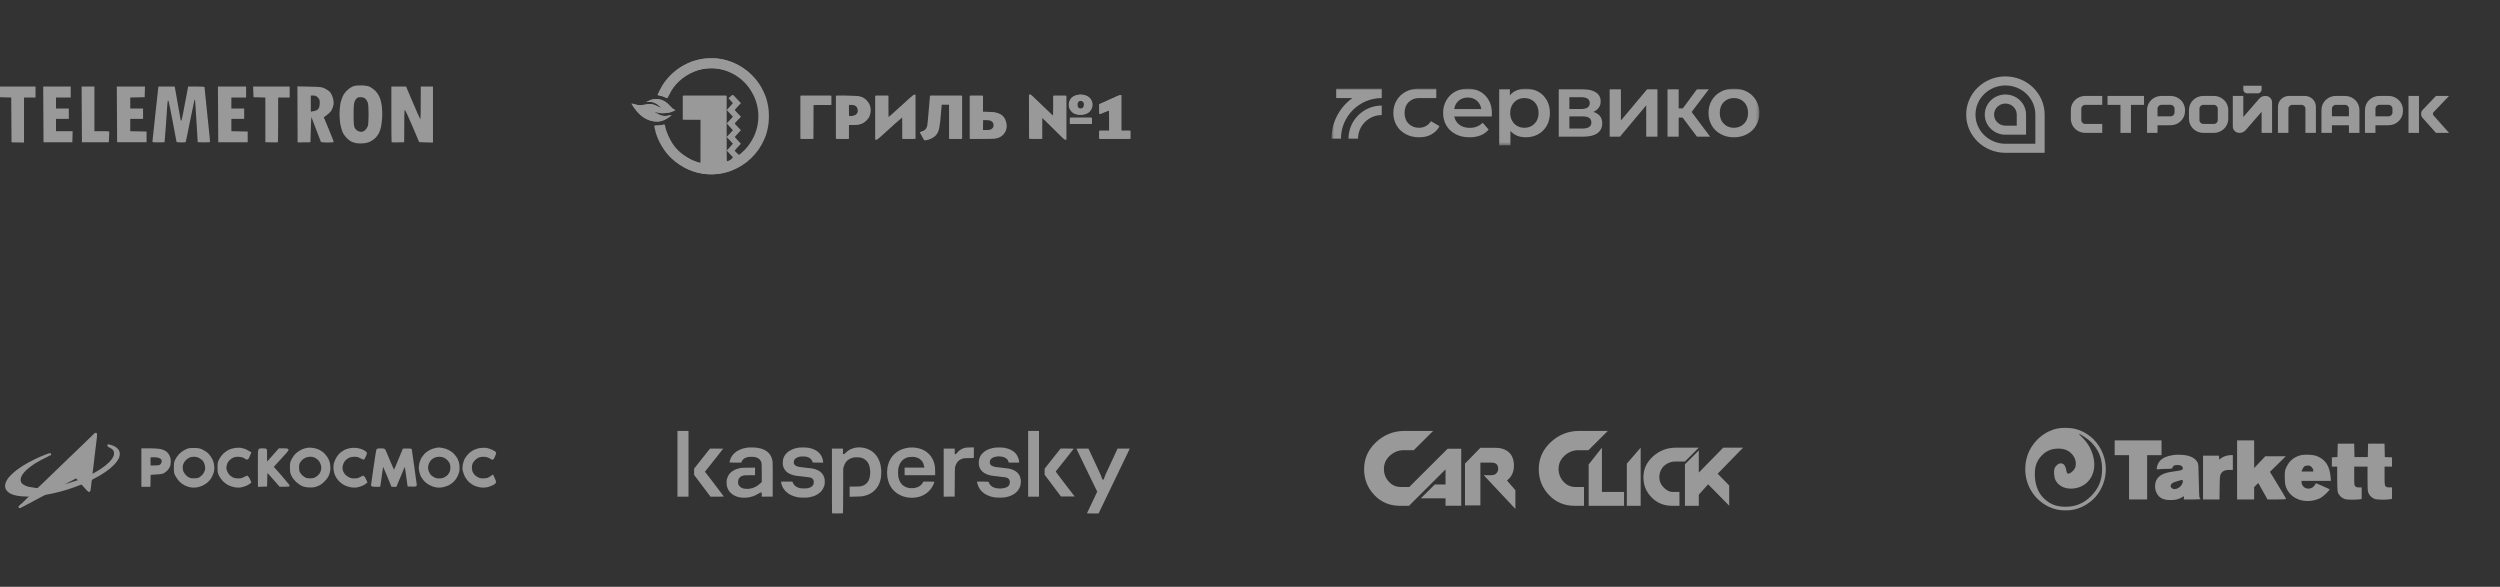 <?xml version="1.0" encoding="UTF-8"?> <svg xmlns="http://www.w3.org/2000/svg" width="818" height="192" viewBox="0 0 818 192" fill="none"><rect x="0" y="0" width="818" height="192" fill="#333333" stroke="none"/><g opacity="0.5"><g clip-path="url(#clip0_1627_21283)"><path d="M128.139 46.537C128.076 46.474 128.055 42.362 128.055 37.361V28.312H132.872L135.092 33.547C136.327 36.45 137.416 38.887 137.5 39.014C137.625 39.141 137.688 36.959 137.688 28.312H141.667V46.643L139.426 46.601C138.17 46.558 137.165 46.516 137.144 46.495C137.144 46.452 136.139 44.1 134.924 41.239C133.709 38.378 132.6 36.026 132.474 35.984C132.306 35.963 132.244 37.446 132.244 46.537L130.233 46.58C129.123 46.622 128.181 46.601 128.139 46.537Z" fill="white"></path><path fill-rule="evenodd" clip-rule="evenodd" d="M118.424 27.948C119.534 27.991 120.476 28.16 120.937 28.372C121.334 28.563 122.088 29.071 122.591 29.516C123.135 30.004 123.743 30.83 124.099 31.593C124.497 32.42 124.769 33.522 124.936 34.772C125.083 35.895 125.125 37.463 125.041 38.586C124.957 39.625 124.79 40.981 124.664 41.553C124.538 42.147 124.224 43.036 123.973 43.566C123.701 44.096 123.177 44.817 122.779 45.177C122.402 45.558 121.669 46.067 121.146 46.321C120.539 46.639 119.659 46.83 118.633 46.915C117.523 46.978 116.707 46.915 115.848 46.66C114.927 46.406 114.403 46.067 113.523 45.219C112.728 44.414 112.267 43.736 111.953 42.888C111.723 42.21 111.429 41.066 111.304 40.345C111.199 39.603 111.094 38.247 111.094 37.315C111.094 36.382 111.199 35.005 111.325 34.242C111.429 33.479 111.785 32.292 112.1 31.614C112.476 30.788 113.021 30.046 113.712 29.432C114.298 28.902 115.178 28.351 115.701 28.181C116.288 27.991 117.293 27.906 118.424 27.948ZM116.057 33.161C115.764 33.861 115.701 34.666 115.701 37.527C115.701 40.176 115.785 41.193 116.015 41.723C116.183 42.083 116.602 42.57 116.958 42.782C117.293 42.973 117.879 43.142 118.214 43.142C118.612 43.142 119.094 42.931 119.492 42.57C119.827 42.231 120.225 41.638 120.371 41.235C120.497 40.833 120.601 39.116 120.601 37.421C120.601 35.598 120.497 34.051 120.35 33.606C120.225 33.204 119.89 32.653 119.638 32.377C119.366 32.102 118.801 31.869 118.319 31.805C117.816 31.741 117.272 31.805 116.958 31.975C116.665 32.144 116.267 32.674 116.057 33.161ZM-0.332 28.308H11.625V31.911H7.856V46.639L3.772 46.575L3.668 31.911L-0.206 31.805L-0.332 28.308ZM14.138 28.308H23.143V31.911H18.326V35.514H22.515V38.904H18.326V42.931H23.771L23.666 46.554H14.243L14.138 28.308ZM26.703 28.308H30.891V42.931H33.257C34.535 42.909 35.644 42.952 35.707 43.015C35.77 43.058 35.77 43.884 35.602 46.554H26.807L26.703 28.308ZM38.22 28.308H47.434L47.329 31.805L42.618 31.911V35.514H46.806V38.904H42.618V42.931L47.958 43.036V46.533H38.325L38.22 28.308ZM51.853 28.308H57.172L58.093 33.564C58.575 36.446 59.035 38.989 59.098 39.222C59.161 39.476 59.266 39.561 59.37 39.434C59.454 39.328 59.999 36.785 61.569 28.308H64.25C65.716 28.308 66.909 28.393 66.909 28.478C66.909 28.563 67.244 31.869 67.663 35.831C68.061 39.794 68.48 43.799 68.584 44.732C68.689 45.664 68.731 46.47 68.689 46.512C68.668 46.554 67.747 46.575 66.679 46.575C65.59 46.554 64.71 46.533 64.689 46.491C64.689 46.469 64.501 43.63 64.312 40.176C64.124 36.743 63.915 33.606 63.873 33.182C63.81 32.78 63.726 32.504 63.663 32.547C63.621 32.61 62.972 35.768 62.197 39.54C61.444 43.333 60.794 46.47 60.752 46.512C60.69 46.554 60.02 46.597 59.245 46.597C58.449 46.597 57.779 46.512 57.758 46.406C57.716 46.3 57.151 43.312 56.502 39.731C55.831 36.17 55.224 33.161 55.14 33.055C55.057 32.949 54.952 32.928 54.91 32.971C54.868 33.034 54.763 33.903 54.701 34.878C54.617 35.874 54.428 38.883 54.24 41.553C54.051 44.244 53.863 46.47 53.842 46.512C53.8 46.554 52.879 46.575 51.811 46.575C49.884 46.575 49.842 46.575 49.905 46.088C49.926 45.813 50.324 42.019 50.806 37.633C51.266 33.267 51.685 29.389 51.748 29.008L51.853 28.308ZM71.307 28.308H80.521V31.911H75.704V35.514H79.892V38.904H75.704V42.931L81.044 43.036V46.554H71.411L71.307 28.308ZM82.824 28.308H94.781V31.911H91.012V39.158C91.012 43.164 90.97 46.469 90.928 46.533C90.865 46.597 89.923 46.618 86.824 46.533V31.911L82.95 31.805L82.824 28.308ZM97.315 28.266L101.231 28.351C104.875 28.414 105.21 28.457 106.257 28.944C106.885 29.241 107.66 29.771 107.995 30.152C108.33 30.534 108.749 31.402 108.916 32.059C109.154 32.879 109.224 33.606 109.126 34.242C109.042 34.772 108.749 35.598 108.477 36.086C108.184 36.594 107.513 37.294 105.943 38.374L107.576 42.295C108.456 44.456 109.21 46.3 109.21 46.427C109.21 46.554 108.414 46.639 107.178 46.639C106.048 46.639 105.063 46.533 105.001 46.427C104.917 46.3 104.226 44.499 103.451 42.401C102.676 40.303 101.985 38.48 101.922 38.374C101.838 38.247 101.734 40.048 101.566 46.554L97.378 46.597L97.315 28.266ZM101.692 36.552C102.906 36.361 103.472 36.17 103.744 36.001C103.995 35.831 104.31 35.471 104.414 35.175C104.54 34.878 104.624 34.178 104.624 33.585C104.624 32.695 104.519 32.441 103.995 31.89C103.514 31.402 103.179 31.254 102.53 31.254H101.692V36.552Z" fill="white"></path></g><path d="M231.422 56.999C227.079 56.735 223.013 54.923 219.586 51.71C217.4 49.664 215.403 46.34 214.539 43.333C214.372 42.753 214.031 41.257 214.031 41.117C214.031 41.11 214.51 41.081 215.098 41.066C215.933 41.037 216.282 40.993 216.674 40.868C216.95 40.773 217.197 40.729 217.226 40.765C217.255 40.795 217.335 41.103 217.4 41.448C217.792 43.37 218.997 45.988 220.268 47.668C221.285 49.011 222.345 50.001 223.87 51.021C224.429 51.395 225.286 51.908 225.772 52.158C226.76 52.657 228.466 53.258 228.938 53.28H229.194L229.207 39.1H223.398V31.324H237.485V42.108C237.485 51.688 237.5 52.891 237.594 52.891C237.652 52.891 237.986 52.774 238.335 52.635C238.959 52.385 239.344 52.092 239.671 51.63L239.816 51.432L239.133 50.713C238.763 50.316 238.306 49.825 238.124 49.627L237.783 49.253L238.799 48.167C239.351 47.566 239.809 47.052 239.809 47.023C239.809 47.001 239.351 46.495 238.785 45.9L237.761 44.822L238.785 43.744C239.351 43.15 239.809 42.643 239.809 42.621C239.809 42.599 239.351 42.086 238.799 41.484L237.79 40.391L238.444 39.672C238.807 39.276 239.126 38.931 239.155 38.917C239.192 38.895 239.351 38.719 239.511 38.521L239.809 38.169L238.792 37.075L237.783 35.983L238.059 35.689C238.204 35.528 238.661 35.036 239.068 34.596C239.482 34.156 239.809 33.774 239.794 33.738C239.78 33.708 239.453 33.334 239.068 32.909L238.356 32.146L238.974 31.596L239.584 31.046L240.259 31.75C240.629 32.139 241.21 32.747 241.544 33.099L242.147 33.745L241.116 34.845C240.549 35.447 240.099 35.975 240.114 36.012C240.121 36.048 240.499 36.459 240.934 36.914C241.377 37.376 241.827 37.86 241.944 37.985L242.154 38.212L241.225 39.166C240.716 39.687 240.252 40.186 240.194 40.274C240.092 40.421 240.136 40.479 241.116 41.521L242.147 42.621L241.138 43.692C240.586 44.279 240.136 44.785 240.136 44.822C240.136 44.851 240.586 45.365 241.138 45.952L242.14 47.03L241.123 48.116C240.557 48.717 240.099 49.231 240.099 49.26C240.099 49.37 241.508 50.764 241.624 50.764C241.798 50.764 242.88 49.862 243.606 49.114C245.945 46.7 247.513 43.56 247.971 40.347C248.428 37.178 247.956 34.097 246.569 31.214C243.454 24.729 236.476 21.223 229.497 22.639C225.845 23.38 222.272 25.661 220.101 28.639C219.564 29.373 219.179 30.033 218.627 31.163C218.366 31.691 218.141 32.131 218.119 32.131C218.104 32.131 217.872 32.021 217.603 31.882C216.971 31.559 216.361 31.361 215.672 31.251C215.367 31.2 215.12 31.119 215.12 31.075C215.12 30.921 216.274 28.639 216.681 27.986C218.431 25.192 220.835 22.925 223.725 21.333C225.584 20.306 227.355 19.69 229.606 19.286C230.703 19.088 233.237 19.015 234.45 19.14C240.063 19.734 245.189 22.91 248.326 27.73C249.045 28.837 250.047 30.921 250.396 32.043C251.042 34.097 251.304 35.828 251.304 38.036C251.304 39.694 251.18 40.831 250.839 42.394C250.563 43.67 250.352 44.331 249.815 45.548C247.753 50.273 244.013 53.889 239.213 55.789C236.817 56.735 234.087 57.154 231.422 56.999Z" fill="white"></path><path d="M231.211 33.305C230.468 33.305 229.866 33.915 229.866 34.667C229.866 35.043 230.171 35.348 230.548 35.348H231.875C232.251 35.348 232.556 35.043 232.556 34.667C232.556 33.915 231.954 33.305 231.211 33.305Z" fill="white"></path><path d="M302.119 45.427C301.719 44.716 300.95 43.3 300.95 43.263C300.95 43.241 301.189 43.153 301.48 43.065C302.133 42.86 302.337 42.757 302.7 42.427C303.041 42.112 303.23 41.767 303.382 41.18C303.448 40.945 303.622 39.185 303.782 37.27C304.116 33.228 304.203 32.245 304.261 31.717L304.297 31.328H314.529V45.413H310.535V34.189H307.863L307.819 34.541C307.797 34.732 307.71 35.715 307.63 36.72C307.231 41.767 306.998 42.874 306.084 44.085C305.437 44.936 304.058 45.662 302.678 45.875C302.402 45.919 302.402 45.919 302.119 45.427Z" fill="white"></path><path d="M286.355 31.32H290.421V34.878C290.421 37.797 290.436 38.436 290.516 38.436C290.625 38.436 292.011 37.24 293.689 35.692C297.429 32.237 298.903 30.953 299.113 30.953H299.28V45.405H295.214V41.81C295.214 39.837 295.192 38.216 295.156 38.216C295.062 38.216 290.378 42.382 288.642 44.011C287.48 45.096 286.732 45.698 286.536 45.698H286.355V31.32Z" fill="white"></path><path d="M344.592 42.067C342.588 40.072 340.903 38.436 340.845 38.436C340.758 38.436 340.743 38.927 340.743 41.92V45.405L338.732 45.39L336.713 45.368L336.691 38.164L336.677 30.953H336.866C337.091 30.953 337.149 31.005 339.327 33.117C340.707 34.452 342.813 36.47 343.989 37.585C344.236 37.819 344.476 37.988 344.512 37.959C344.57 37.929 344.592 36.858 344.592 34.614V31.32H348.658V45.698H348.448C348.259 45.698 347.736 45.199 344.592 42.067Z" fill="white"></path><path d="M261.884 31.32H271.76V34.328L268.841 34.343L265.914 34.365L265.892 39.888L265.878 45.405H261.884V31.32Z" fill="white"></path><path d="M273.503 31.328H276.43C278.034 31.328 279.654 31.365 280.024 31.401C280.815 31.489 281.665 31.702 282.115 31.93C282.899 32.318 283.785 33.25 284.178 34.086C284.787 35.363 284.751 36.999 284.098 38.304C283.756 38.994 282.783 39.948 282.072 40.292C281.164 40.733 280.765 40.806 279.044 40.843L277.497 40.879V45.413H273.503V31.328ZM279.552 37.791C280.547 37.402 280.939 36.368 280.489 35.341C280.155 34.585 279.632 34.321 278.39 34.277L277.497 34.248V36.074C277.497 37.079 277.519 37.93 277.555 37.96C277.664 38.084 279.116 37.952 279.552 37.791Z" fill="white"></path><path d="M317.288 31.328H321.354V36.61H322.582C326.118 36.61 327.759 37.27 328.609 39.038C329.749 41.422 328.899 44.012 326.662 44.965C325.784 45.339 325.588 45.354 321.303 45.391L317.288 45.427V31.328ZM324.019 42.442C324.281 42.361 324.47 42.236 324.687 42.002C324.847 41.825 324.985 41.65 324.985 41.62C324.992 41.584 325.021 41.415 325.058 41.231C325.167 40.674 325.029 40.226 324.629 39.83C324.157 39.368 323.83 39.287 322.48 39.287H321.391L321.369 40.923L321.354 42.552H322.502C323.315 42.552 323.758 42.522 324.019 42.442Z" fill="white"></path><path d="M359.622 42.766H362.89V39.428C362.89 36.736 362.868 36.09 362.795 36.09C362.744 36.09 362.069 36.354 361.292 36.677C360.522 36.999 359.833 37.278 359.753 37.308C359.629 37.344 359.622 37.264 359.622 35.723V34.102L360.043 33.911C360.268 33.809 361.452 33.273 362.672 32.715C363.892 32.158 364.959 31.681 365.054 31.652C365.148 31.622 365.468 31.49 365.765 31.351C366.063 31.212 366.39 31.102 366.491 31.102H366.666V42.766H369.643V45.406H359.622V42.766Z" fill="white"></path><path d="M350.038 38.516H357.009V40.57H350.038V38.516Z" fill="white"></path><path d="M352.159 37.408C351.455 37.217 350.983 36.953 350.554 36.491C349.915 35.809 349.632 35.024 349.698 34.078C349.785 32.713 350.547 31.693 351.811 31.246C352.406 31.033 353.198 30.93 353.837 30.982C355.667 31.136 356.901 32.156 357.17 33.733C357.395 35.053 356.734 36.425 355.565 37.063C354.693 37.547 353.234 37.694 352.159 37.408ZM354.156 35.369C354.65 35.017 354.817 34.056 354.483 33.505C354.149 32.962 353.292 32.772 352.813 33.131C352.45 33.41 352.334 33.645 352.304 34.166C352.275 34.774 352.479 35.229 352.871 35.442C353.212 35.633 353.844 35.596 354.156 35.369Z" fill="white"></path><path d="M214.177 39.743C212.282 39.552 210.51 38.672 209.021 37.175C208.215 36.368 207.083 34.857 206.676 34.065L206.56 33.838L207.155 34.036C207.787 34.256 208.934 34.476 209.399 34.476C209.559 34.476 210.176 34.38 210.779 34.256C212.638 33.882 213.349 33.977 215.114 34.843C215.731 35.151 216.189 35.334 216.225 35.297C216.268 35.254 216.116 35.07 215.869 34.843C214.62 33.713 213.4 33.221 212.071 33.324C211.766 33.346 211.454 33.39 211.381 33.412C211.302 33.434 211.563 33.288 211.97 33.082C212.921 32.605 213.633 32.422 214.533 32.422C216.254 32.422 217.517 33.045 218.926 34.579C219.681 35.4 220.059 35.708 220.516 35.877C220.662 35.928 220.785 35.994 220.785 36.024C220.785 36.09 219.725 36.567 219.26 36.706C218.229 37.014 216.639 37.132 215.644 36.97C215.39 36.926 214.932 36.809 214.627 36.713C214.322 36.618 214.054 36.552 214.032 36.574C213.908 36.706 215.39 37.535 216.21 37.784C216.936 38.004 217.88 38.004 218.817 37.784C219.188 37.696 219.507 37.638 219.522 37.645C219.572 37.704 218.621 38.437 218.047 38.782C216.675 39.618 215.593 39.882 214.177 39.743Z" fill="white"></path><path d="M231.701 56.999C227.359 56.735 223.292 54.923 219.865 51.71C217.679 49.664 215.682 46.34 214.818 43.333C214.651 42.753 214.31 41.257 214.31 41.117C214.31 41.11 214.789 41.081 215.377 41.066C216.212 41.037 216.561 40.993 216.953 40.868C217.229 40.773 217.476 40.729 217.505 40.765C217.534 40.795 217.614 41.103 217.679 41.448C218.071 43.37 219.277 45.988 220.547 47.668C221.564 49.011 222.624 50.001 224.149 51.021C224.708 51.395 225.565 51.908 226.052 52.158C227.039 52.657 228.746 53.258 229.218 53.28H229.473L229.486 39.1H223.677V31.324H237.764V42.108C237.764 51.688 237.779 52.891 237.873 52.891C237.931 52.891 238.265 52.774 238.614 52.635C239.238 52.385 239.623 52.092 239.95 51.63L240.095 51.432L239.413 50.713C239.042 50.316 238.585 49.825 238.403 49.627L238.062 49.253L239.079 48.167C239.631 47.566 240.088 47.052 240.088 47.023C240.088 47.001 239.631 46.495 239.064 45.9L238.04 44.822L239.064 43.744C239.631 43.15 240.088 42.643 240.088 42.621C240.088 42.599 239.631 42.086 239.079 41.484L238.069 40.391L238.723 39.672C239.086 39.276 239.405 38.931 239.435 38.917C239.471 38.895 239.631 38.719 239.79 38.521L240.088 38.169L239.071 37.075L238.062 35.983L238.338 35.689C238.483 35.528 238.941 35.036 239.347 34.596C239.761 34.156 240.088 33.774 240.074 33.738C240.059 33.708 239.732 33.334 239.347 32.909L238.636 32.146L239.253 31.596L239.863 31.046L240.538 31.75C240.909 32.139 241.49 32.747 241.824 33.099L242.426 33.745L241.395 34.845C240.829 35.447 240.379 35.975 240.393 36.012C240.4 36.048 240.778 36.459 241.214 36.914C241.657 37.376 242.107 37.86 242.223 37.985L242.434 38.212L241.504 39.166C240.996 39.687 240.531 40.186 240.473 40.274C240.371 40.421 240.415 40.479 241.395 41.521L242.426 42.621L241.417 43.692C240.865 44.279 240.415 44.785 240.415 44.822C240.415 44.851 240.865 45.365 241.417 45.952L242.419 47.03L241.402 48.116C240.836 48.717 240.379 49.231 240.379 49.26C240.379 49.37 241.787 50.764 241.903 50.764C242.078 50.764 243.16 49.862 243.886 49.114C246.224 46.7 247.792 43.56 248.25 40.347C248.707 37.178 248.235 34.097 246.848 31.214C243.733 24.729 236.755 21.223 229.777 22.639C226.124 23.38 222.552 25.661 220.38 28.639C219.843 29.373 219.458 30.033 218.906 31.163C218.645 31.691 218.42 32.131 218.398 32.131C218.384 32.131 218.151 32.021 217.883 31.882C217.251 31.559 216.641 31.361 215.951 31.251C215.646 31.2 215.399 31.119 215.399 31.075C215.399 30.921 216.554 28.639 216.96 27.986C218.71 25.192 221.114 22.925 224.004 21.333C225.863 20.306 227.635 19.69 229.886 19.286C230.982 19.088 233.516 19.015 234.729 19.14C240.342 19.734 245.469 22.91 248.606 27.73C249.325 28.837 250.327 30.921 250.675 32.043C251.322 34.097 251.583 35.828 251.583 38.036C251.583 39.694 251.46 40.831 251.118 42.394C250.842 43.67 250.632 44.331 250.094 45.548C248.032 50.273 244.292 53.889 239.493 55.789C237.096 56.735 234.366 57.154 231.701 56.999Z" fill="white"></path><path d="M231.49 33.305C230.748 33.305 230.146 33.915 230.146 34.667C230.146 35.043 230.451 35.348 230.827 35.348H232.154C232.53 35.348 232.835 35.043 232.835 34.667C232.835 33.915 232.233 33.305 231.49 33.305Z" fill="white"></path><path d="M302.4 45.427C302 44.716 301.23 43.3 301.23 43.263C301.23 43.241 301.47 43.153 301.76 43.065C302.414 42.86 302.617 42.757 302.98 42.427C303.322 42.112 303.511 41.767 303.663 41.18C303.728 40.945 303.903 39.185 304.062 37.27C304.396 33.228 304.484 32.245 304.542 31.717L304.578 31.328H314.809V45.413H310.816V34.189H308.143L308.1 34.541C308.078 34.732 307.991 35.715 307.911 36.72C307.512 41.767 307.279 42.874 306.364 44.085C305.718 44.936 304.338 45.662 302.959 45.875C302.683 45.919 302.683 45.919 302.4 45.427Z" fill="white"></path><path d="M286.634 31.328H290.7V34.886C290.7 37.805 290.715 38.443 290.795 38.443C290.904 38.443 292.291 37.248 293.968 35.7C297.708 32.245 299.182 30.961 299.392 30.961H299.559V45.412H295.493V41.818C295.493 39.845 295.471 38.223 295.435 38.223C295.34 38.223 290.657 42.39 288.921 44.019C287.76 45.104 287.012 45.706 286.816 45.706H286.634V31.328Z" fill="white"></path><path d="M344.871 42.075C342.867 40.079 341.182 38.443 341.124 38.443C341.037 38.443 341.022 38.935 341.022 41.928V45.412L339.011 45.398L336.992 45.376L336.97 38.172L336.956 30.961H337.145C337.37 30.961 337.428 31.012 339.606 33.125C340.986 34.46 343.092 36.477 344.268 37.593C344.515 37.827 344.755 37.996 344.791 37.967C344.849 37.937 344.871 36.866 344.871 34.621V31.328H348.937V45.706H348.727C348.538 45.706 348.015 45.207 344.871 42.075Z" fill="white"></path><path d="M262.163 31.328H272.039V34.336L269.12 34.35L266.193 34.372L266.172 39.896L266.157 45.413H262.163V31.328Z" fill="white"></path><path d="M273.781 31.328H276.707C278.312 31.328 279.931 31.365 280.301 31.401C281.093 31.489 281.942 31.702 282.393 31.93C283.177 32.318 284.063 33.25 284.455 34.086C285.065 35.363 285.029 36.999 284.375 38.304C284.034 38.994 283.061 39.948 282.349 40.292C281.441 40.733 281.042 40.806 279.321 40.843L277.774 40.879V45.413H273.781V31.328ZM279.829 37.791C280.824 37.402 281.216 36.368 280.766 35.341C280.432 34.585 279.909 34.321 278.668 34.277L277.774 34.248V36.074C277.774 37.079 277.796 37.93 277.832 37.96C277.941 38.084 279.394 37.952 279.829 37.791Z" fill="white"></path><path d="M317.57 31.328H321.636V36.61H322.863C326.4 36.61 328.041 37.27 328.89 39.038C330.03 41.422 329.181 44.012 326.944 44.965C326.066 45.339 325.87 45.354 321.585 45.391L317.57 45.427V31.328ZM324.301 42.442C324.562 42.361 324.751 42.236 324.969 42.002C325.129 41.825 325.267 41.65 325.267 41.62C325.274 41.584 325.303 41.415 325.339 41.231C325.448 40.674 325.31 40.226 324.911 39.83C324.439 39.368 324.112 39.287 322.762 39.287H321.672L321.651 40.923L321.636 42.552H322.783C323.597 42.552 324.04 42.522 324.301 42.442Z" fill="white"></path><path d="M359.902 42.766H363.17V39.428C363.17 36.736 363.148 36.09 363.075 36.09C363.024 36.09 362.349 36.354 361.572 36.677C360.802 36.999 360.113 37.278 360.033 37.308C359.909 37.344 359.902 37.264 359.902 35.723V34.102L360.323 33.911C360.548 33.809 361.732 33.273 362.952 32.715C364.172 32.158 365.239 31.681 365.334 31.652C365.428 31.622 365.747 31.49 366.045 31.351C366.343 31.212 366.67 31.102 366.771 31.102H366.946V42.766H369.923V45.406H359.902V42.766Z" fill="white"></path><path d="M350.318 38.516H357.289V40.57H350.318V38.516Z" fill="white"></path><path d="M352.437 37.408C351.733 37.217 351.261 36.953 350.832 36.491C350.193 35.809 349.91 35.024 349.975 34.078C350.062 32.713 350.825 31.693 352.088 31.246C352.684 31.033 353.475 30.93 354.114 30.982C355.944 31.136 357.179 32.156 357.447 33.733C357.673 35.053 357.012 36.425 355.843 37.063C354.971 37.547 353.512 37.694 352.437 37.408ZM354.434 35.369C354.928 35.017 355.095 34.056 354.761 33.505C354.427 32.962 353.57 32.772 353.091 33.131C352.727 33.41 352.611 33.645 352.582 34.166C352.553 34.774 352.756 35.229 353.149 35.442C353.49 35.633 354.122 35.596 354.434 35.369Z" fill="white"></path><path d="M214.454 39.743C212.559 39.552 210.787 38.672 209.299 37.175C208.493 36.368 207.36 34.857 206.953 34.065L206.837 33.838L207.433 34.036C208.064 34.256 209.212 34.476 209.676 34.476C209.836 34.476 210.453 34.38 211.056 34.256C212.915 33.882 213.627 33.977 215.391 34.843C216.008 35.151 216.466 35.334 216.502 35.297C216.546 35.254 216.393 35.07 216.146 34.843C214.897 33.713 213.677 33.221 212.349 33.324C212.044 33.346 211.731 33.39 211.659 33.412C211.579 33.434 211.84 33.288 212.247 33.082C213.198 32.605 213.91 32.422 214.81 32.422C216.531 32.422 217.795 33.045 219.203 34.579C219.959 35.4 220.336 35.708 220.794 35.877C220.939 35.928 221.062 35.994 221.062 36.024C221.062 36.09 220.002 36.567 219.537 36.706C218.506 37.014 216.916 37.132 215.921 36.97C215.667 36.926 215.21 36.809 214.905 36.713C214.6 36.618 214.331 36.552 214.309 36.574C214.186 36.706 215.667 37.535 216.488 37.784C217.214 38.004 218.158 38.004 219.095 37.784C219.465 37.696 219.784 37.638 219.799 37.645C219.85 37.704 218.898 38.437 218.325 38.782C216.952 39.618 215.87 39.882 214.454 39.743Z" fill="white"></path><mask id="mask0_1627_21283" style="mask-type:luminance" maskUnits="userSpaceOnUse" x="435" y="29" width="141" height="19"><path d="M575.667 29H435.667V47.554H575.667V29Z" fill="white"></path></mask><g mask="url(#mask0_1627_21283)"><path fill-rule="evenodd" clip-rule="evenodd" d="M475.813 35.695C475.989 34.542 476.467 33.639 477.298 32.938C478.103 32.261 479.085 31.91 480.243 31.91C481.401 31.91 482.433 32.261 483.238 32.964C484.043 33.666 484.521 34.568 484.673 35.697H475.813V35.695ZM484.346 30.003C483.138 29.326 481.779 29 480.243 29C478.707 29 477.324 29.326 476.09 30.003C474.882 30.679 473.926 31.632 473.22 32.861C472.541 34.064 472.188 35.418 472.188 36.948C472.188 38.478 472.541 39.856 473.246 41.061C473.952 42.29 474.984 43.217 476.267 43.894C477.576 44.596 479.087 44.922 480.823 44.922C482.156 44.922 483.365 44.721 484.447 44.295C485.505 43.868 486.386 43.217 487.09 42.389L485.127 40.158C484.019 41.285 482.61 41.837 480.898 41.837C479.565 41.837 478.431 41.512 477.525 40.835C476.618 40.158 476.064 39.255 475.839 38.101H488.096C488.122 37.651 488.146 37.274 488.146 37.023C488.146 35.444 487.819 34.04 487.14 32.811C486.46 31.608 485.53 30.655 484.346 30.003Z" fill="white"></path><path fill-rule="evenodd" clip-rule="evenodd" d="M517.699 42.061H513.496V38.075H517.8C518.807 38.075 519.538 38.249 519.99 38.577C520.468 38.928 520.695 39.428 520.695 40.107C520.695 41.411 519.689 42.062 517.701 42.062L517.699 42.061ZM513.496 31.806H517.348C519.235 31.806 520.167 32.457 520.167 33.712C520.167 34.966 519.237 35.667 517.348 35.667H513.496V31.806ZM521.35 36.62C522.105 36.294 522.682 35.842 523.111 35.24C523.539 34.663 523.741 33.986 523.741 33.184C523.741 31.905 523.213 30.903 522.131 30.2C521.072 29.523 519.564 29.172 517.651 29.172H510.024V44.719H517.979C520.043 44.719 521.604 44.343 522.66 43.591C523.718 42.839 524.247 41.761 524.247 40.357C524.247 38.452 523.264 37.197 521.351 36.621L521.35 36.62Z" fill="white"></path><path fill-rule="evenodd" clip-rule="evenodd" d="M530.358 39.428V29.172H526.684V44.719H530.055L538.64 34.464V44.719H542.315V29.172H538.967L530.358 39.428Z" fill="white"></path><path fill-rule="evenodd" clip-rule="evenodd" d="M559.155 29.172H555.253L550.622 35.466H549.263V29.172H545.614V44.719H549.263V38.476H550.546L555.253 44.719H559.557L553.491 36.645L559.155 29.172Z" fill="white"></path><path fill-rule="evenodd" clip-rule="evenodd" d="M570.658 40.458C569.777 41.361 568.669 41.812 567.336 41.812C566.002 41.812 564.869 41.361 564.013 40.458C563.133 39.58 562.705 38.401 562.705 36.948C562.705 35.495 563.133 34.316 564.013 33.413C564.869 32.535 565.977 32.085 567.336 32.085C568.695 32.085 569.777 32.535 570.658 33.413C571.538 34.316 571.966 35.493 571.966 36.948C571.966 38.403 571.538 39.58 570.658 40.458ZM574.583 32.835C573.878 31.632 572.898 30.679 571.612 30.003C570.353 29.326 568.919 29 567.334 29C565.749 29 564.313 29.326 563.055 30.003C561.796 30.679 560.79 31.632 560.086 32.835C559.381 34.038 559.028 35.418 559.028 36.948C559.028 38.478 559.381 39.856 560.086 41.061C560.792 42.29 561.798 43.217 563.055 43.894C564.315 44.596 565.749 44.922 567.334 44.922C568.919 44.922 570.355 44.596 571.612 43.894C572.896 43.217 573.878 42.29 574.583 41.061C575.313 39.858 575.666 38.478 575.666 36.948C575.666 35.418 575.289 34.04 574.583 32.835Z" fill="white"></path><path fill-rule="evenodd" clip-rule="evenodd" d="M502.118 40.459C501.237 41.363 500.129 41.813 498.796 41.813C497.915 41.813 497.134 41.613 496.43 41.212C495.725 40.811 495.171 40.259 494.768 39.507C494.34 38.78 494.139 37.927 494.139 36.95C494.139 35.973 494.34 35.12 494.768 34.393C495.171 33.641 495.725 33.089 496.43 32.688C497.136 32.287 497.915 32.086 498.796 32.086C500.129 32.086 501.237 32.537 502.118 33.414C502.973 34.318 503.427 35.495 503.427 36.95C503.427 38.405 502.974 39.582 502.118 40.459ZM503.275 29.979C502.092 29.327 500.733 29 499.198 29C498.14 29 497.16 29.175 496.279 29.552C495.372 29.903 494.643 30.479 494.039 31.207V29.175H490.54V47.554H494.214V42.84C495.422 44.219 497.11 44.92 499.198 44.92C500.735 44.92 502.094 44.595 503.275 43.942C504.483 43.265 505.416 42.338 506.095 41.133C506.801 39.904 507.127 38.525 507.127 36.946C507.127 35.368 506.801 33.989 506.095 32.784C505.416 31.581 504.485 30.628 503.275 29.975V29.979Z" fill="white"></path><path fill-rule="evenodd" clip-rule="evenodd" d="M441.231 45.37H444.352C444.352 41.108 447.825 37.648 452.104 37.648V34.539C446.113 34.539 441.229 39.403 441.229 45.371L441.231 45.37Z" fill="white"></path><path fill-rule="evenodd" clip-rule="evenodd" d="M437.203 32.085H442.514C438.361 35.068 435.667 39.908 435.667 45.373H438.763C438.763 38.052 444.754 32.083 452.105 32.083V29H437.203V32.085Z" fill="white"></path><path fill-rule="evenodd" clip-rule="evenodd" d="M459.982 43.894C461.265 44.596 462.726 44.922 464.336 44.922C465.946 44.922 467.206 44.62 468.364 43.969C469.521 43.342 470.402 42.439 471.006 41.285L468.212 39.656C467.76 40.382 467.206 40.91 466.526 41.26C465.847 41.635 465.117 41.812 464.31 41.812C462.926 41.812 461.794 41.361 460.913 40.483C460.032 39.606 459.579 38.427 459.579 36.948C459.579 35.469 460.032 34.29 460.913 33.413C461.819 32.51 462.951 32.085 464.31 32.085H469.948V29H463.756C462.347 29.075 461.088 29.401 459.98 30.003C458.697 30.679 457.691 31.632 456.985 32.835C456.256 34.038 455.903 35.418 455.903 36.948C455.903 38.478 456.256 39.856 456.985 41.061C457.691 42.29 458.697 43.217 459.98 43.894H459.982Z" fill="white"></path></g><path d="M659.883 41.115H656.17C654.122 41.115 652.458 39.495 652.458 37.5C652.458 35.509 654.122 33.885 656.17 33.885C657.16 33.885 658.092 34.26 658.793 34.942C659.493 35.624 659.879 36.532 659.879 37.496V41.115H659.883ZM662.926 44.078V37.5C662.926 35.743 662.225 34.094 660.947 32.849C659.673 31.608 657.974 30.922 656.17 30.922C652.445 30.922 649.415 33.872 649.415 37.496C649.415 41.12 652.445 44.074 656.17 44.074H662.926V44.078ZM665.969 47.037V37.5C665.969 34.95 664.948 32.559 663.101 30.756C661.249 28.956 658.789 27.963 656.175 27.963C650.772 27.963 646.381 32.243 646.377 37.5C646.377 42.761 650.772 47.037 656.175 47.037H665.969ZM656.17 50C649.082 50 643.334 44.402 643.334 37.5C643.334 30.598 649.082 25 656.17 25C663.259 25 669.007 30.598 669.007 37.5V50H656.17Z" fill="white"></path><path d="M754.129 31.385H748.976C746.97 31.385 745.342 32.967 745.342 34.924V43.48H748.77V35.555C748.77 34.864 749.343 34.306 750.053 34.306H753.052C753.761 34.306 754.334 34.864 754.334 35.555V43.48H757.762V34.924C757.762 32.967 756.134 31.385 754.129 31.385ZM788.059 43.48H791.487V31.385H788.059V43.48ZM796.259 36.706L801.333 31.385H797.051L792.713 35.934C792.038 36.642 792.016 37.823 792.664 38.552L797.047 43.476H801.329L796.237 37.75C795.979 37.46 795.987 36.991 796.259 36.706ZM781.527 31.385H778.528C775.927 31.385 773.817 33.44 773.817 35.972V43.48H777.245V40.977H781.527C784.123 40.977 786.224 38.935 786.237 36.407V35.972C786.237 33.436 784.132 31.385 781.527 31.385ZM782.814 36.804C782.814 37.494 782.24 38.053 781.531 38.053H777.249V35.55C777.249 34.86 777.823 34.301 778.532 34.301H781.531C782.24 34.301 782.814 34.86 782.814 35.55V36.804ZM767.289 31.385H764.29C761.69 31.385 759.579 33.44 759.579 35.972V43.48H763.007V40.977H768.576V43.48H772.004V35.972C772 33.436 769.89 31.385 767.289 31.385ZM768.576 38.049H763.007V35.559C763.007 34.868 763.581 34.306 764.29 34.306H767.289C767.998 34.306 768.572 34.864 768.572 35.559V38.049H768.576ZM710.221 31.385H707.222C704.622 31.385 702.511 33.44 702.511 35.972V43.48H705.939V40.977H710.221C712.817 40.977 714.919 38.935 714.932 36.407V35.972C714.932 33.436 712.822 31.385 710.221 31.385ZM711.504 36.804C711.504 37.494 710.93 38.057 710.221 38.057H705.939V35.55C705.939 34.86 706.513 34.301 707.222 34.301H710.221C710.93 34.301 711.504 34.86 711.504 35.55V36.804ZM741.283 31.385H741.191C740.434 31.385 739.716 31.709 739.23 32.272L734.003 38.283V31.385H730.575V41.395C730.575 42.546 731.533 43.48 732.715 43.48H732.807C733.565 43.48 734.283 43.156 734.769 42.593L739.996 36.578V43.48H743.424V33.47C743.424 32.319 742.465 31.385 741.283 31.385ZM735.285 30.549H738.727C739.427 30.549 740.001 29.995 740.001 29.313V28.047H734.016V29.309C734.016 29.995 734.585 30.549 735.285 30.549ZM724.371 31.385H720.943C718.342 31.385 716.232 33.44 716.232 35.972V38.893C716.232 41.425 718.342 43.48 720.943 43.48H724.371C726.972 43.48 729.082 41.425 729.082 38.893V35.972C729.082 33.44 726.972 31.385 724.371 31.385ZM725.654 39.306C725.654 39.997 725.08 40.556 724.371 40.556H720.943C720.234 40.556 719.66 39.997 719.66 39.306V35.555C719.66 34.864 720.234 34.306 720.943 34.306H724.371C725.08 34.306 725.654 34.864 725.654 35.555V39.306ZM681.006 39.306V35.555C681.006 34.864 681.58 34.306 682.293 34.306H687.858V31.385H682.289C679.688 31.385 677.578 33.44 677.578 35.972V38.893C677.578 41.425 679.688 43.48 682.289 43.48H687.858V40.56H682.289C681.58 40.56 681.006 39.997 681.006 39.306ZM689.578 34.306H693.816V43.48H697.244V34.306H701.526V31.385H689.583V34.306H689.578Z" fill="white"></path><path d="M29.198 143.923C30.024 143.119 30.817 142.356 30.956 142.208C31.095 142.061 31.259 141.946 31.316 141.938C31.365 141.938 31.43 141.97 31.455 142.02C31.479 142.061 31.439 142.479 31.381 142.939C31.316 143.406 31.16 144.629 31.046 145.671C30.923 146.705 30.776 147.944 30.711 148.42C30.645 148.896 30.555 149.651 30.515 150.102C30.474 150.554 30.4 151.202 30.351 151.538C30.302 151.875 30.196 152.777 30.098 153.549C30.008 154.32 29.901 155.28 29.86 155.682C29.82 156.084 29.746 156.7 29.697 157.036C29.648 157.373 29.574 157.963 29.533 158.349C29.492 158.735 29.419 159.342 29.37 159.703C29.329 160.064 29.272 160.425 29.247 160.499C29.223 160.581 29.157 160.647 29.108 160.647C29.051 160.647 28.56 160.146 28.021 159.522C27.481 158.899 26.851 158.193 26.622 157.939C26.393 157.693 26.017 157.266 25.797 156.995C25.568 156.724 25.29 156.412 24.962 156.092L24.325 156.437C23.973 156.618 23.458 156.905 23.18 157.069C22.894 157.233 22.648 157.364 22.624 157.364C22.599 157.364 21.872 157.75 21.013 158.218C20.146 158.686 19.092 159.26 18.683 159.49C18.266 159.719 17.906 159.908 17.881 159.908C17.857 159.908 17.481 160.105 17.047 160.351C16.606 160.589 15.6 161.123 14.815 161.525C14.03 161.935 13.057 162.444 12.648 162.657C12.248 162.871 11.765 163.133 11.585 163.231C11.405 163.33 10.89 163.609 10.441 163.847C9.991 164.085 8.969 164.618 8.176 165.045C7.374 165.472 6.679 165.808 6.63 165.792C6.589 165.783 6.925 165.398 7.391 164.946C7.857 164.487 8.887 163.469 9.688 162.69C10.49 161.902 11.43 160.983 11.773 160.647C12.117 160.302 12.55 159.908 12.73 159.752C12.91 159.605 13.409 159.145 13.834 158.727C14.259 158.316 15.11 157.496 15.715 156.913C16.32 156.33 17.759 154.944 18.904 153.836C20.048 152.728 21.52 151.309 22.174 150.677L22.2 150.652C22.857 150.017 23.933 148.978 24.611 148.338C25.306 147.682 26.279 146.746 26.778 146.262C27.285 145.77 28.372 144.719 29.198 143.923Z" fill="white"></path><path d="M36.019 146.154C35.692 145.998 35.422 145.842 35.422 145.793C35.422 145.744 35.463 145.711 35.504 145.711C35.545 145.711 35.888 145.809 36.256 145.924C36.632 146.039 37.155 146.252 37.417 146.4C37.679 146.54 38.071 146.843 38.276 147.065C38.521 147.336 38.693 147.615 38.766 147.885C38.84 148.132 38.864 148.493 38.84 148.788C38.815 149.059 38.709 149.486 38.603 149.732C38.488 149.978 38.227 150.421 38.022 150.716C37.818 151.012 37.376 151.521 37.049 151.857C36.714 152.193 36.15 152.71 35.79 153.014C35.43 153.309 34.784 153.802 34.359 154.097C33.934 154.393 33.1 154.918 32.519 155.271C31.939 155.623 31.088 156.091 30.639 156.313C30.189 156.534 29.796 156.781 29.764 156.854C29.723 156.928 29.723 156.863 29.747 156.707C29.78 156.551 29.829 156.14 29.862 155.804C29.894 155.468 29.927 155.271 29.935 155.369C29.938 155.434 29.94 155.477 29.962 155.494C30.003 155.528 30.118 155.47 30.45 155.303C30.737 155.156 31.26 154.877 31.62 154.672C31.98 154.466 32.642 154.056 33.092 153.761C33.541 153.474 34.236 152.965 34.645 152.645C35.054 152.317 35.651 151.783 35.986 151.447C36.313 151.11 36.738 150.618 36.918 150.347C37.098 150.076 37.343 149.65 37.458 149.404C37.605 149.067 37.662 148.804 37.662 148.378C37.67 147.918 37.63 147.721 37.466 147.401C37.352 147.18 37.114 146.876 36.935 146.712C36.755 146.556 36.338 146.302 36.019 146.154Z" fill="white"></path><path d="M13.303 149.75C13.434 149.701 14.137 149.422 14.857 149.127C15.576 148.839 16.222 148.601 16.304 148.61C16.378 148.618 16.419 148.651 16.402 148.683C16.386 148.724 16.337 148.733 16.288 148.708C16.239 148.683 16.198 148.7 16.181 148.733C16.173 148.774 15.74 148.995 15.225 149.233C14.71 149.471 13.859 149.89 13.344 150.16C12.829 150.431 11.946 150.94 11.39 151.285C10.842 151.629 9.918 152.278 9.346 152.737C8.782 153.188 8.103 153.796 7.849 154.091C7.588 154.378 7.293 154.747 7.187 154.903C7.073 155.059 6.917 155.322 6.827 155.478C6.737 155.634 6.598 155.97 6.517 156.216C6.419 156.528 6.386 156.824 6.41 157.16C6.435 157.48 6.517 157.784 6.656 158.022C6.77 158.227 7.007 158.506 7.179 158.645C7.351 158.785 7.727 159.023 8.005 159.162C8.291 159.302 8.806 159.49 9.15 159.581C9.501 159.671 10.155 159.786 10.605 159.835C11.055 159.884 11.627 159.958 12.322 160.089L11.709 160.697C11.472 160.935 11.165 161.238 10.769 161.63C10.605 161.793 10.425 161.971 10.229 162.166L8.945 162.141C8.242 162.124 7.326 162.083 6.926 162.042C6.525 162.001 5.895 161.911 5.535 161.845C5.176 161.772 4.661 161.64 4.391 161.55C4.121 161.452 3.679 161.263 3.418 161.115C3.148 160.967 2.772 160.664 2.575 160.442C2.33 160.163 2.167 159.884 2.085 159.581C2.003 159.277 1.979 158.998 2.019 158.719C2.044 158.489 2.167 158.087 2.273 157.816C2.387 157.546 2.649 157.086 2.862 156.791C3.066 156.495 3.589 155.913 4.023 155.486C4.448 155.059 5.2 154.411 5.699 154.042C6.198 153.673 6.999 153.106 7.498 152.795C7.997 152.483 8.798 151.999 9.297 151.72C9.796 151.449 10.842 150.907 11.627 150.53C12.412 150.152 13.172 149.799 13.303 149.75Z" fill="white"></path><path d="M24.546 157.765C23.802 158.027 22.829 158.339 22.379 158.462C21.929 158.593 21.226 158.782 20.826 158.881C20.425 158.979 19.951 159.053 19.787 159.053C19.615 159.045 19.476 159.069 19.476 159.102C19.476 159.143 19.452 159.16 19.411 159.151C19.378 159.143 19.166 159.233 18.945 159.348C18.736 159.453 18.369 159.647 18.083 159.799L18.005 159.841C17.936 159.877 17.844 159.926 17.734 159.984L17.727 159.988C17.362 160.182 16.809 160.476 16.328 160.727C15.699 161.055 15.11 161.383 15.02 161.449C14.865 161.564 14.865 161.564 15.061 161.515C15.175 161.482 15.445 161.441 15.674 161.416C15.895 161.392 16.704 161.227 17.473 161.055C18.242 160.883 19.362 160.604 19.967 160.44C20.572 160.276 21.586 159.972 22.216 159.767C22.845 159.562 23.818 159.233 24.382 159.028C24.947 158.823 25.683 158.544 26.018 158.405C26.353 158.265 26.672 158.15 26.729 158.15C26.778 158.142 26.647 157.953 26.443 157.724C26.23 157.486 26.018 157.297 25.977 157.297C25.936 157.297 25.29 157.51 24.546 157.765Z" fill="white"></path><path d="M6.393 165.928C6.369 165.903 6.516 165.722 6.72 165.525C6.917 165.32 7.097 165.156 7.121 165.156C7.146 165.156 7.015 165.304 6.835 165.484C6.63 165.698 6.557 165.821 6.639 165.821C6.72 165.821 6.704 165.846 6.598 165.887C6.508 165.928 6.418 165.944 6.393 165.928Z" fill="white"></path><path d="M76.957 146.915C76.372 146.978 75.496 147.232 75.009 147.47C74.522 147.708 73.743 148.263 73.289 148.691C72.85 149.135 72.266 149.928 71.99 150.452C71.568 151.308 71.519 151.562 71.519 152.99C71.519 154.369 71.568 154.687 71.942 155.448C72.169 155.924 72.688 156.669 73.094 157.114C73.5 157.542 74.246 158.129 74.782 158.414C75.301 158.684 76.21 159.001 76.794 159.096C77.379 159.191 78.174 159.239 78.579 159.176C78.985 159.112 79.716 158.906 80.203 158.731C80.689 158.541 81.257 158.256 81.468 158.065L81.842 157.748C81.209 156.336 80.981 155.924 80.933 155.924C80.884 155.924 80.446 156.146 79.959 156.4C79.212 156.796 78.888 156.876 77.93 156.876C77.07 156.876 76.616 156.78 76.015 156.495C75.593 156.305 75.009 155.845 74.717 155.511C74.441 155.178 74.084 154.576 73.954 154.179C73.824 153.783 73.71 153.291 73.71 153.069C73.71 152.847 73.824 152.292 73.954 151.832C74.1 151.308 74.425 150.785 74.814 150.388C75.139 150.039 75.739 149.611 76.145 149.437C76.583 149.231 77.232 149.104 77.768 149.104C78.255 149.104 78.985 149.199 79.391 149.326C79.797 149.468 80.235 149.675 80.365 149.817C80.495 149.96 80.706 150.071 80.819 150.055C80.917 150.055 81.079 149.897 81.16 149.69C81.183 149.637 81.213 149.565 81.249 149.481L81.249 149.48L81.249 149.479L81.25 149.477C81.341 149.263 81.462 148.976 81.566 148.739L81.825 148.152C80.754 147.502 80.154 147.216 79.797 147.121C79.44 147.01 78.888 146.899 78.579 146.851C78.271 146.819 77.541 146.835 76.957 146.915Z" fill="white"></path><path fill-rule="evenodd" clip-rule="evenodd" d="M98.818 147.404C99.338 147.182 100.084 146.944 100.49 146.881C100.896 146.817 101.399 146.785 101.626 146.817C101.853 146.849 102.34 146.912 102.73 146.96C103.103 147.008 103.785 147.214 104.223 147.436C104.677 147.658 105.31 148.07 105.635 148.34C105.959 148.625 106.495 149.26 106.82 149.736C107.177 150.275 107.485 151.005 107.615 151.639C107.745 152.21 107.81 153.098 107.761 153.622C107.712 154.177 107.501 154.97 107.242 155.525C106.949 156.144 106.446 156.81 105.797 157.428C105.051 158.126 104.515 158.491 103.736 158.777C102.908 159.094 102.405 159.173 101.383 159.157C100.49 159.141 99.808 159.03 99.192 158.808C98.64 158.602 97.909 158.126 97.26 157.555C96.546 156.905 96.092 156.334 95.718 155.604C95.264 154.669 95.215 154.446 95.215 152.987C95.215 151.465 95.248 151.322 95.783 150.307C96.108 149.688 96.676 148.927 97.13 148.53C97.552 148.15 98.315 147.642 98.818 147.404ZM99.76 149.466C99.321 149.672 98.737 150.085 98.477 150.386C98.218 150.687 97.893 151.147 97.763 151.401C97.601 151.702 97.504 152.289 97.504 152.987C97.504 153.796 97.601 154.272 97.845 154.732C98.023 155.081 98.461 155.604 98.802 155.906C99.159 156.207 99.678 156.54 99.971 156.667C100.247 156.778 100.912 156.873 101.431 156.873C101.934 156.873 102.632 156.778 102.973 156.635C103.298 156.508 103.833 156.16 104.158 155.89C104.482 155.604 104.888 155.113 105.034 154.811C105.197 154.51 105.375 153.939 105.44 153.542C105.521 153.067 105.473 152.543 105.294 151.956C105.164 151.48 104.807 150.798 104.515 150.465C104.223 150.132 103.639 149.672 103.217 149.482C102.665 149.212 102.162 149.101 101.512 149.101C100.879 149.101 100.311 149.228 99.76 149.466Z" fill="white"></path><path d="M114.447 146.993C113.862 147.104 113.1 147.374 112.743 147.58C112.385 147.786 111.866 148.135 111.606 148.341C111.347 148.563 110.86 149.118 110.535 149.594C110.211 150.07 109.805 150.879 109.659 151.403C109.448 152.085 109.399 152.671 109.464 153.464C109.513 154.131 109.708 154.924 109.951 155.447C110.162 155.923 110.665 156.684 111.071 157.113C111.477 157.557 112.223 158.128 112.759 158.413C113.278 158.683 114.187 159 114.771 159.095C115.356 159.19 116.151 159.238 116.557 159.175C116.962 159.111 117.66 158.921 118.098 158.762C118.537 158.604 119.121 158.302 119.364 158.112L119.819 157.747C119.17 156.335 118.959 155.923 118.91 155.923C118.861 155.923 118.439 156.129 117.969 156.399C117.254 156.795 116.946 156.875 115.989 156.875C115.047 156.891 114.706 156.811 113.96 156.431C113.44 156.177 112.84 155.701 112.532 155.32C112.256 154.955 111.931 154.353 111.834 153.988C111.736 153.607 111.704 152.989 111.753 152.592C111.817 152.196 112.028 151.561 112.223 151.18C112.418 150.8 112.84 150.292 113.148 150.054C113.457 149.801 113.992 149.483 114.317 149.356C114.674 149.214 115.388 149.103 115.989 149.103C116.849 149.103 117.206 149.182 117.936 149.578C118.423 149.832 118.861 150.054 118.91 150.054C118.959 150.054 119.17 149.658 119.397 149.182C119.656 148.627 119.754 148.246 119.656 148.119C119.575 148.008 119.121 147.723 118.65 147.469C118.098 147.199 117.352 146.993 116.638 146.914C115.859 146.819 115.161 146.85 114.447 146.993Z" fill="white"></path><path fill-rule="evenodd" clip-rule="evenodd" d="M140.901 147.466C141.388 147.228 142.2 146.974 142.687 146.895C142.872 146.865 143.051 146.837 143.204 146.813C143.451 146.774 143.63 146.746 143.66 146.736C143.709 146.721 144.18 146.8 144.715 146.895C145.251 146.99 146.111 147.276 146.614 147.529C147.134 147.783 147.896 148.323 148.302 148.751C148.708 149.163 149.243 149.893 149.471 150.369C149.746 150.94 149.925 151.622 149.99 152.351C150.039 152.97 150.022 153.763 149.957 154.144C149.876 154.508 149.633 155.222 149.389 155.73C149.146 156.221 148.627 156.967 148.221 157.363C147.799 157.76 147.166 158.236 146.776 158.426C146.403 158.617 145.64 158.886 145.072 159.029C144.391 159.203 143.758 159.251 143.092 159.188C142.476 159.124 141.697 158.902 140.982 158.553C140.252 158.204 139.587 157.728 139.116 157.237C138.71 156.808 138.207 156.11 137.996 155.682C137.785 155.238 137.542 154.461 137.461 153.937C137.331 153.24 137.347 152.716 137.477 151.955C137.59 151.384 137.866 150.575 138.11 150.131C138.337 149.702 138.856 149.02 139.262 148.608C139.668 148.211 140.414 147.704 140.901 147.466ZM140.95 150.147C141.242 149.893 141.761 149.56 142.118 149.401C142.508 149.227 143.157 149.1 143.709 149.1C144.277 149.1 144.894 149.211 145.332 149.401C145.705 149.56 146.289 149.972 146.614 150.305C146.939 150.654 147.328 151.193 147.474 151.527C147.604 151.844 147.718 152.51 147.718 152.986C147.718 153.462 147.604 154.128 147.458 154.461C147.328 154.778 147.036 155.27 146.841 155.524C146.63 155.777 146.095 156.19 145.624 156.444C144.991 156.761 144.553 156.872 143.79 156.888C142.995 156.903 142.589 156.824 141.924 156.491C141.453 156.269 140.885 155.841 140.674 155.571C140.447 155.286 140.155 154.762 139.992 154.413C139.846 154.064 139.716 153.43 139.716 152.986C139.716 152.494 139.862 151.891 140.073 151.4C140.284 150.971 140.674 150.4 140.95 150.147Z" fill="white"></path><path d="M157.457 146.9C156.807 146.947 156.012 147.169 155.363 147.455C154.698 147.756 154.032 148.216 153.48 148.787C153.01 149.263 152.474 149.977 152.296 150.373C152.117 150.77 151.874 151.547 151.76 152.118C151.614 152.943 151.614 153.324 151.776 154.022C151.89 154.497 152.166 155.29 152.393 155.766C152.636 156.242 153.172 156.972 153.594 157.4C154.032 157.812 154.763 158.32 155.217 158.542C155.688 158.748 156.515 159.002 157.051 159.113C157.586 159.208 158.349 159.24 158.755 159.176C159.161 159.129 159.794 158.97 160.167 158.843C160.557 158.716 161.125 158.463 161.433 158.272C161.741 158.066 162.001 157.828 162.001 157.749C162.001 157.67 161.822 157.178 161.595 156.686L161.19 155.766C160.378 156.353 159.875 156.591 159.567 156.702C159.258 156.797 158.56 156.877 158.025 156.877C157.343 156.877 156.824 156.766 156.321 156.512C155.931 156.321 155.379 155.941 155.12 155.687C154.86 155.433 154.519 154.926 154.357 154.577C154.178 154.212 154.048 153.562 154.048 153.022C154.048 152.483 154.162 151.849 154.341 151.452C154.519 151.071 154.974 150.484 155.379 150.136C155.769 149.787 156.385 149.406 156.743 149.311C157.083 149.2 157.781 149.105 158.268 149.105C158.82 149.105 159.437 149.231 159.891 149.438C160.297 149.612 160.751 149.866 160.897 149.993C161.173 150.199 161.222 150.136 161.595 149.311C161.822 148.803 162.001 148.296 162.001 148.2C162.001 148.089 161.547 147.788 160.979 147.518C160.427 147.265 159.648 146.995 159.242 146.916C158.836 146.852 158.041 146.836 157.457 146.9Z" fill="white"></path><path fill-rule="evenodd" clip-rule="evenodd" d="M60.239 147.71C60.645 147.472 61.229 147.202 61.537 147.091C61.894 146.964 62.706 146.901 63.647 146.916C65.01 146.964 65.319 147.027 66.244 147.472C66.877 147.773 67.591 148.281 68.029 148.741C68.419 149.153 68.954 149.93 69.198 150.454C69.522 151.12 69.685 151.77 69.749 152.595C69.831 153.578 69.782 153.959 69.49 154.815C69.295 155.386 68.922 156.132 68.678 156.481C68.435 156.83 67.948 157.353 67.607 157.655C67.266 157.956 66.536 158.4 66 158.638C65.465 158.892 64.588 159.13 64.053 159.177C63.517 159.241 62.722 159.193 62.267 159.098C61.813 159.003 61.083 158.749 60.645 158.543C60.19 158.321 59.508 157.845 59.103 157.464C58.697 157.084 58.113 156.306 57.804 155.751C57.252 154.768 57.236 154.673 57.236 153.071C57.236 151.627 57.285 151.294 57.642 150.533C57.869 150.057 58.389 149.312 58.778 148.883C59.184 148.471 59.833 147.932 60.239 147.71ZM61.699 149.486C61.294 149.692 60.709 150.136 60.401 150.485C60.093 150.834 59.736 151.405 59.638 151.738C59.525 152.071 59.427 152.642 59.427 152.991C59.427 153.34 59.541 153.943 59.671 154.34C59.817 154.736 60.239 155.355 60.612 155.735C60.985 156.1 61.586 156.528 61.943 156.655C62.381 156.83 62.965 156.893 63.744 156.846C64.653 156.814 65.026 156.719 65.562 156.37C65.935 156.116 66.471 155.624 66.731 155.26C67.007 154.879 67.299 154.26 67.396 153.864C67.526 153.324 67.51 152.912 67.364 152.198C67.234 151.611 66.974 151.009 66.666 150.612C66.374 150.247 65.773 149.787 65.27 149.534C64.572 149.2 64.15 149.105 63.404 149.105C62.722 149.121 62.219 149.232 61.699 149.486Z" fill="white"></path><path fill-rule="evenodd" clip-rule="evenodd" d="M46.605 158.935H48.878L48.959 155.049C51.929 154.906 52.919 154.764 53.26 154.621C53.568 154.494 54.071 154.145 54.38 153.844C54.688 153.542 55.061 153.019 55.224 152.67C55.418 152.273 55.532 151.655 55.532 151.004C55.532 150.227 55.434 149.783 55.142 149.18C54.883 148.673 54.493 148.213 54.055 147.911C53.649 147.626 52.951 147.356 52.383 147.245C51.831 147.134 50.322 147.039 48.991 147.039H46.605V158.935ZM48.959 149.466C48.91 149.593 48.894 150.354 48.91 151.179L48.959 152.67C51.442 152.67 52.059 152.591 52.367 152.432C52.61 152.305 52.919 152.004 53.032 151.766C53.162 151.512 53.26 151.147 53.26 150.925C53.26 150.703 53.195 150.386 53.097 150.211C53.016 150.037 52.627 149.751 52.253 149.577C51.75 149.355 51.198 149.26 50.29 149.26C49.397 149.26 49.007 149.323 48.959 149.466Z" fill="white"></path><path d="M84.714 153.098C84.698 149.878 84.746 147.198 84.828 147.15C84.909 147.087 85.428 147.039 85.996 147.039C86.856 147.039 87.018 147.087 87.035 147.325C87.051 147.467 87.051 148.498 87.035 149.624C87.035 150.735 87.067 151.671 87.132 151.718C87.213 151.75 88.187 150.719 91.4 147.039H92.699C93.413 147.039 94.03 147.087 94.062 147.166C94.111 147.229 93.543 147.927 92.812 148.72C92.082 149.513 90.946 150.751 89.128 152.749L91.806 155.763C93.283 157.428 94.484 158.808 94.484 158.856C94.484 158.903 93.851 158.935 91.644 158.919L90.378 157.46C89.696 156.651 88.739 155.572 88.268 155.065C87.814 154.541 87.359 154.161 87.262 154.208C87.164 154.272 87.083 155.255 87.051 158.856L84.746 158.935L84.714 153.098Z" fill="white"></path><path d="M123.454 147.245C123.406 147.34 123.016 149.942 122.562 152.987C122.522 153.265 122.483 153.538 122.444 153.807L122.371 154.315V154.321C122.02 156.766 121.75 158.65 121.75 158.745C121.75 158.872 122.091 158.935 122.919 158.935H124.103C124.282 158.015 124.493 156.413 124.704 154.764C124.915 153.13 125.158 151.797 125.24 151.797C125.321 151.797 126.051 153.399 126.862 155.366L128.323 158.935L129.459 158.951C131.731 153.415 132.462 151.797 132.543 151.797C132.624 151.797 132.884 153.098 133.095 154.684C133.306 156.286 133.517 157.872 133.582 158.221L133.679 158.856C135.886 158.935 136.032 158.903 136.032 158.665C136.032 158.507 135.675 155.89 135.221 152.828C134.766 149.767 134.426 147.229 134.442 147.182C134.458 147.118 133.922 147.087 133.257 147.102L132.056 147.118C130.482 150.925 129.816 152.527 129.557 153.146C129.297 153.764 129.005 154.256 128.907 154.256C128.81 154.256 128.161 152.939 127.495 151.322C127.156 150.515 126.828 149.729 126.571 149.111C126.312 148.489 126.124 148.039 126.067 147.911C125.97 147.658 125.824 147.34 125.759 147.245C125.694 147.118 125.256 147.039 124.59 147.039C123.892 147.039 123.503 147.102 123.454 147.245Z" fill="white"></path><path d="M29.198 143.923C30.024 143.119 30.817 142.356 30.956 142.208C31.095 142.061 31.259 141.946 31.316 141.938C31.365 141.938 31.43 141.97 31.455 142.02C31.479 142.061 31.439 142.479 31.381 142.939C31.316 143.406 31.16 144.629 31.046 145.671C30.923 146.705 30.776 147.944 30.711 148.42C30.645 148.896 30.555 149.651 30.515 150.102C30.474 150.554 30.4 151.202 30.351 151.538C30.302 151.875 30.196 152.777 30.098 153.549C30.008 154.32 29.901 155.28 29.86 155.682C29.82 156.084 29.746 156.7 29.697 157.036C29.648 157.373 29.574 157.963 29.533 158.349C29.492 158.735 29.419 159.342 29.37 159.703C29.329 160.064 29.272 160.425 29.247 160.499C29.223 160.581 29.157 160.647 29.108 160.647C29.051 160.647 28.56 160.146 28.021 159.522C27.481 158.899 26.851 158.193 26.622 157.939C26.393 157.693 26.017 157.266 25.797 156.995C25.568 156.724 25.29 156.412 24.962 156.092L24.325 156.437C23.973 156.618 23.458 156.905 23.18 157.069C22.894 157.233 22.648 157.364 22.624 157.364C22.599 157.364 21.872 157.75 21.013 158.218C20.146 158.686 19.092 159.26 18.683 159.49C18.266 159.719 17.906 159.908 17.881 159.908C17.857 159.908 17.481 160.105 17.047 160.351C16.606 160.589 15.6 161.123 14.815 161.525C14.03 161.935 13.057 162.444 12.648 162.657C12.248 162.871 11.765 163.133 11.585 163.231C11.405 163.33 10.89 163.609 10.441 163.847C9.991 164.085 8.969 164.618 8.176 165.045C7.374 165.472 6.679 165.808 6.63 165.792C6.589 165.783 6.925 165.398 7.391 164.946C7.857 164.487 8.887 163.469 9.688 162.69C10.49 161.902 11.43 160.983 11.773 160.647C12.117 160.302 12.55 159.908 12.73 159.752C12.91 159.605 13.409 159.145 13.834 158.727C14.259 158.316 15.11 157.496 15.715 156.913C16.32 156.33 17.759 154.944 18.904 153.836C20.048 152.728 21.52 151.309 22.174 150.677L22.2 150.652C22.857 150.017 23.933 148.978 24.611 148.338C25.306 147.682 26.279 146.746 26.778 146.262C27.285 145.77 28.372 144.719 29.198 143.923Z" stroke="white" stroke-width="0.689"></path><path d="M36.019 146.154C35.692 145.998 35.422 145.842 35.422 145.793C35.422 145.744 35.463 145.711 35.504 145.711C35.545 145.711 35.888 145.809 36.256 145.924C36.632 146.039 37.155 146.252 37.417 146.4C37.679 146.54 38.071 146.843 38.276 147.065C38.521 147.336 38.693 147.615 38.766 147.885C38.84 148.132 38.864 148.493 38.84 148.788C38.815 149.059 38.709 149.486 38.603 149.732C38.488 149.978 38.227 150.421 38.022 150.716C37.818 151.012 37.376 151.521 37.049 151.857C36.714 152.193 36.15 152.71 35.79 153.014C35.43 153.309 34.784 153.802 34.359 154.097C33.934 154.393 33.1 154.918 32.519 155.271C31.939 155.623 31.088 156.091 30.639 156.313C30.189 156.534 29.796 156.781 29.764 156.854C29.723 156.928 29.723 156.863 29.747 156.707C29.78 156.551 29.829 156.14 29.862 155.804C29.894 155.468 29.927 155.271 29.935 155.369C29.938 155.434 29.94 155.477 29.962 155.494C30.003 155.528 30.118 155.47 30.45 155.303C30.737 155.156 31.26 154.877 31.62 154.672C31.98 154.466 32.642 154.056 33.092 153.761C33.541 153.474 34.236 152.965 34.645 152.645C35.054 152.317 35.651 151.783 35.986 151.447C36.313 151.11 36.738 150.618 36.918 150.347C37.098 150.076 37.343 149.65 37.458 149.404C37.605 149.067 37.662 148.804 37.662 148.378C37.67 147.918 37.63 147.721 37.466 147.401C37.352 147.18 37.114 146.876 36.935 146.712C36.755 146.556 36.338 146.302 36.019 146.154Z" stroke="white" stroke-width="0.689"></path><path d="M13.303 149.75C13.434 149.701 14.137 149.422 14.857 149.127C15.576 148.839 16.222 148.601 16.304 148.61C16.378 148.618 16.419 148.651 16.402 148.683C16.386 148.724 16.337 148.733 16.288 148.708C16.239 148.683 16.198 148.7 16.181 148.733C16.173 148.774 15.74 148.995 15.225 149.233C14.71 149.471 13.859 149.89 13.344 150.16C12.829 150.431 11.946 150.94 11.39 151.285C10.842 151.629 9.918 152.278 9.346 152.737C8.782 153.188 8.103 153.796 7.849 154.091C7.588 154.378 7.293 154.747 7.187 154.903C7.073 155.059 6.917 155.322 6.827 155.478C6.737 155.634 6.598 155.97 6.517 156.216C6.419 156.528 6.386 156.824 6.41 157.16C6.435 157.48 6.517 157.784 6.656 158.022C6.77 158.227 7.007 158.506 7.179 158.645C7.351 158.785 7.727 159.023 8.005 159.162C8.291 159.302 8.806 159.49 9.15 159.581C9.501 159.671 10.155 159.786 10.605 159.835C11.055 159.884 11.627 159.958 12.322 160.089L11.709 160.697C11.472 160.935 11.165 161.238 10.769 161.63C10.605 161.793 10.425 161.971 10.229 162.166L8.945 162.141C8.242 162.124 7.326 162.083 6.926 162.042C6.525 162.001 5.895 161.911 5.535 161.845C5.176 161.772 4.661 161.64 4.391 161.55C4.121 161.452 3.679 161.263 3.418 161.115C3.148 160.967 2.772 160.664 2.575 160.442C2.33 160.163 2.167 159.884 2.085 159.581C2.003 159.277 1.979 158.998 2.019 158.719C2.044 158.489 2.167 158.087 2.273 157.816C2.387 157.546 2.649 157.086 2.862 156.791C3.066 156.495 3.589 155.913 4.023 155.486C4.448 155.059 5.2 154.411 5.699 154.042C6.198 153.673 6.999 153.106 7.498 152.795C7.997 152.483 8.798 151.999 9.297 151.72C9.796 151.449 10.842 150.907 11.627 150.53C12.412 150.152 13.172 149.799 13.303 149.75Z" stroke="white" stroke-width="0.689"></path><path d="M24.546 157.765C23.802 158.027 22.829 158.339 22.379 158.462C21.929 158.593 21.226 158.782 20.826 158.881C20.425 158.979 19.951 159.053 19.787 159.053C19.615 159.045 19.476 159.069 19.476 159.102C19.476 159.143 19.452 159.16 19.411 159.151C19.378 159.143 19.166 159.233 18.945 159.348C18.736 159.453 18.369 159.647 18.083 159.799L18.005 159.841C17.936 159.877 17.844 159.926 17.734 159.984L17.727 159.988C17.362 160.182 16.809 160.476 16.328 160.727C15.699 161.055 15.11 161.383 15.02 161.449C14.865 161.564 14.865 161.564 15.061 161.515C15.175 161.482 15.445 161.441 15.674 161.416C15.895 161.392 16.704 161.227 17.473 161.055C18.242 160.883 19.362 160.604 19.967 160.44C20.572 160.276 21.586 159.972 22.216 159.767C22.845 159.562 23.818 159.233 24.382 159.028C24.947 158.823 25.683 158.544 26.018 158.405C26.353 158.265 26.672 158.15 26.729 158.15C26.778 158.142 26.647 157.953 26.443 157.724C26.23 157.486 26.018 157.297 25.977 157.297C25.936 157.297 25.29 157.51 24.546 157.765Z" stroke="white" stroke-width="0.689"></path><path d="M6.393 165.928C6.369 165.903 6.516 165.722 6.72 165.525C6.917 165.32 7.097 165.156 7.121 165.156C7.146 165.156 7.015 165.304 6.835 165.484C6.63 165.698 6.557 165.821 6.639 165.821C6.72 165.821 6.704 165.846 6.598 165.887C6.508 165.928 6.418 165.944 6.393 165.928Z" stroke="white" stroke-width="0.689"></path><path d="M76.957 146.915C76.372 146.978 75.496 147.232 75.009 147.47C74.522 147.708 73.743 148.263 73.289 148.691C72.85 149.135 72.266 149.928 71.99 150.452C71.568 151.308 71.519 151.562 71.519 152.99C71.519 154.369 71.568 154.687 71.942 155.448C72.169 155.924 72.688 156.669 73.094 157.114C73.5 157.542 74.246 158.129 74.782 158.414C75.301 158.684 76.21 159.001 76.794 159.096C77.379 159.191 78.174 159.239 78.579 159.176C78.985 159.112 79.716 158.906 80.203 158.731C80.689 158.541 81.257 158.256 81.468 158.065L81.842 157.748C81.209 156.336 80.981 155.924 80.933 155.924C80.884 155.924 80.446 156.146 79.959 156.4C79.212 156.796 78.888 156.876 77.93 156.876C77.07 156.876 76.616 156.78 76.015 156.495C75.593 156.305 75.009 155.845 74.717 155.511C74.441 155.178 74.084 154.576 73.954 154.179C73.824 153.783 73.71 153.291 73.71 153.069C73.71 152.847 73.824 152.292 73.954 151.832C74.1 151.308 74.425 150.785 74.814 150.388C75.139 150.039 75.739 149.611 76.145 149.437C76.583 149.231 77.232 149.104 77.768 149.104C78.255 149.104 78.985 149.199 79.391 149.326C79.797 149.468 80.235 149.675 80.365 149.817C80.495 149.96 80.706 150.071 80.819 150.055C80.917 150.055 81.079 149.897 81.16 149.69C81.183 149.637 81.213 149.565 81.249 149.481L81.249 149.48L81.249 149.479L81.25 149.477C81.341 149.263 81.462 148.976 81.566 148.739L81.825 148.152C80.754 147.502 80.154 147.216 79.797 147.121C79.44 147.01 78.888 146.899 78.579 146.851C78.271 146.819 77.541 146.835 76.957 146.915Z" stroke="white" stroke-width="0.689"></path><path fill-rule="evenodd" clip-rule="evenodd" d="M98.818 147.404C99.338 147.182 100.084 146.944 100.49 146.881C100.896 146.817 101.399 146.785 101.626 146.817C101.853 146.849 102.34 146.912 102.73 146.96C103.103 147.008 103.785 147.214 104.223 147.436C104.677 147.658 105.31 148.07 105.635 148.34C105.959 148.625 106.495 149.26 106.82 149.736C107.177 150.275 107.485 151.005 107.615 151.639C107.745 152.21 107.81 153.098 107.761 153.622C107.712 154.177 107.501 154.97 107.242 155.525C106.949 156.144 106.446 156.81 105.797 157.428C105.051 158.126 104.515 158.491 103.736 158.777C102.908 159.094 102.405 159.173 101.383 159.157C100.49 159.141 99.808 159.03 99.192 158.808C98.64 158.602 97.909 158.126 97.26 157.555C96.546 156.905 96.092 156.334 95.718 155.604C95.264 154.669 95.215 154.446 95.215 152.987C95.215 151.465 95.248 151.322 95.783 150.307C96.108 149.688 96.676 148.927 97.13 148.53C97.552 148.15 98.315 147.642 98.818 147.404ZM99.76 149.466C99.321 149.672 98.737 150.085 98.477 150.386C98.218 150.687 97.893 151.147 97.763 151.401C97.601 151.702 97.504 152.289 97.504 152.987C97.504 153.796 97.601 154.272 97.845 154.732C98.023 155.081 98.461 155.604 98.802 155.906C99.159 156.207 99.678 156.54 99.971 156.667C100.247 156.778 100.912 156.873 101.431 156.873C101.934 156.873 102.632 156.778 102.973 156.635C103.298 156.508 103.833 156.16 104.158 155.89C104.482 155.604 104.888 155.113 105.034 154.811C105.197 154.51 105.375 153.939 105.44 153.542C105.521 153.067 105.473 152.543 105.294 151.956C105.164 151.48 104.807 150.798 104.515 150.465C104.223 150.132 103.639 149.672 103.217 149.482C102.665 149.212 102.162 149.101 101.512 149.101C100.879 149.101 100.311 149.228 99.76 149.466Z" stroke="white" stroke-width="0.689"></path><path d="M114.447 146.993C113.862 147.104 113.1 147.374 112.743 147.58C112.385 147.786 111.866 148.135 111.606 148.341C111.347 148.563 110.86 149.118 110.535 149.594C110.211 150.07 109.805 150.879 109.659 151.403C109.448 152.085 109.399 152.671 109.464 153.464C109.513 154.131 109.708 154.924 109.951 155.447C110.162 155.923 110.665 156.684 111.071 157.113C111.477 157.557 112.223 158.128 112.759 158.413C113.278 158.683 114.187 159 114.771 159.095C115.356 159.19 116.151 159.238 116.557 159.175C116.962 159.111 117.66 158.921 118.098 158.762C118.537 158.604 119.121 158.302 119.364 158.112L119.819 157.747C119.17 156.335 118.959 155.923 118.91 155.923C118.861 155.923 118.439 156.129 117.969 156.399C117.254 156.795 116.946 156.875 115.989 156.875C115.047 156.891 114.706 156.811 113.96 156.431C113.44 156.177 112.84 155.701 112.532 155.32C112.256 154.955 111.931 154.353 111.834 153.988C111.736 153.607 111.704 152.989 111.753 152.592C111.817 152.196 112.028 151.561 112.223 151.18C112.418 150.8 112.84 150.292 113.148 150.054C113.457 149.801 113.992 149.483 114.317 149.356C114.674 149.214 115.388 149.103 115.989 149.103C116.849 149.103 117.206 149.182 117.936 149.578C118.423 149.832 118.861 150.054 118.91 150.054C118.959 150.054 119.17 149.658 119.397 149.182C119.656 148.627 119.754 148.246 119.656 148.119C119.575 148.008 119.121 147.723 118.65 147.469C118.098 147.199 117.352 146.993 116.638 146.914C115.859 146.819 115.161 146.85 114.447 146.993Z" stroke="white" stroke-width="0.689"></path><path fill-rule="evenodd" clip-rule="evenodd" d="M140.901 147.466C141.388 147.228 142.2 146.974 142.687 146.895C142.872 146.865 143.051 146.837 143.204 146.813C143.451 146.774 143.63 146.746 143.66 146.736C143.709 146.721 144.18 146.8 144.715 146.895C145.251 146.99 146.111 147.276 146.614 147.529C147.134 147.783 147.896 148.323 148.302 148.751C148.708 149.163 149.243 149.893 149.471 150.369C149.746 150.94 149.925 151.622 149.99 152.351C150.039 152.97 150.022 153.763 149.957 154.144C149.876 154.508 149.633 155.222 149.389 155.73C149.146 156.221 148.627 156.967 148.221 157.363C147.799 157.76 147.166 158.236 146.776 158.426C146.403 158.617 145.64 158.886 145.072 159.029C144.391 159.203 143.758 159.251 143.092 159.188C142.476 159.124 141.697 158.902 140.982 158.553C140.252 158.204 139.587 157.728 139.116 157.237C138.71 156.808 138.207 156.11 137.996 155.682C137.785 155.238 137.542 154.461 137.461 153.937C137.331 153.24 137.347 152.716 137.477 151.955C137.59 151.384 137.866 150.575 138.11 150.131C138.337 149.702 138.856 149.02 139.262 148.608C139.668 148.211 140.414 147.704 140.901 147.466ZM140.95 150.147C141.242 149.893 141.761 149.56 142.118 149.401C142.508 149.227 143.157 149.1 143.709 149.1C144.277 149.1 144.894 149.211 145.332 149.401C145.705 149.56 146.289 149.972 146.614 150.305C146.939 150.654 147.328 151.193 147.474 151.527C147.604 151.844 147.718 152.51 147.718 152.986C147.718 153.462 147.604 154.128 147.458 154.461C147.328 154.778 147.036 155.27 146.841 155.524C146.63 155.777 146.095 156.19 145.624 156.444C144.991 156.761 144.553 156.872 143.79 156.888C142.995 156.903 142.589 156.824 141.924 156.491C141.453 156.269 140.885 155.841 140.674 155.571C140.447 155.286 140.155 154.762 139.992 154.413C139.846 154.064 139.716 153.43 139.716 152.986C139.716 152.494 139.862 151.891 140.073 151.4C140.284 150.971 140.674 150.4 140.95 150.147Z" stroke="white" stroke-width="0.689"></path><path d="M157.457 146.9C156.807 146.947 156.012 147.169 155.363 147.455C154.698 147.756 154.032 148.216 153.48 148.787C153.01 149.263 152.474 149.977 152.296 150.373C152.117 150.77 151.874 151.547 151.76 152.118C151.614 152.943 151.614 153.324 151.776 154.022C151.89 154.497 152.166 155.29 152.393 155.766C152.636 156.242 153.172 156.972 153.594 157.4C154.032 157.812 154.763 158.32 155.217 158.542C155.688 158.748 156.515 159.002 157.051 159.113C157.586 159.208 158.349 159.24 158.755 159.176C159.161 159.129 159.794 158.97 160.167 158.843C160.557 158.716 161.125 158.463 161.433 158.272C161.741 158.066 162.001 157.828 162.001 157.749C162.001 157.67 161.822 157.178 161.595 156.686L161.19 155.766C160.378 156.353 159.875 156.591 159.567 156.702C159.258 156.797 158.56 156.877 158.025 156.877C157.343 156.877 156.824 156.766 156.321 156.512C155.931 156.321 155.379 155.941 155.12 155.687C154.86 155.433 154.519 154.926 154.357 154.577C154.178 154.212 154.048 153.562 154.048 153.022C154.048 152.483 154.162 151.849 154.341 151.452C154.519 151.071 154.974 150.484 155.379 150.136C155.769 149.787 156.385 149.406 156.743 149.311C157.083 149.2 157.781 149.105 158.268 149.105C158.82 149.105 159.437 149.231 159.891 149.438C160.297 149.612 160.751 149.866 160.897 149.993C161.173 150.199 161.222 150.136 161.595 149.311C161.822 148.803 162.001 148.296 162.001 148.2C162.001 148.089 161.547 147.788 160.979 147.518C160.427 147.265 159.648 146.995 159.242 146.916C158.836 146.852 158.041 146.836 157.457 146.9Z" stroke="white" stroke-width="0.689"></path><path fill-rule="evenodd" clip-rule="evenodd" d="M60.239 147.71C60.645 147.472 61.229 147.202 61.537 147.091C61.894 146.964 62.706 146.901 63.647 146.916C65.01 146.964 65.319 147.027 66.244 147.472C66.877 147.773 67.591 148.281 68.029 148.741C68.419 149.153 68.954 149.93 69.198 150.454C69.522 151.12 69.685 151.77 69.749 152.595C69.831 153.578 69.782 153.959 69.49 154.815C69.295 155.386 68.922 156.132 68.678 156.481C68.435 156.83 67.948 157.353 67.607 157.655C67.266 157.956 66.536 158.4 66 158.638C65.465 158.892 64.588 159.13 64.053 159.177C63.517 159.241 62.722 159.193 62.267 159.098C61.813 159.003 61.083 158.749 60.645 158.543C60.19 158.321 59.508 157.845 59.103 157.464C58.697 157.084 58.113 156.306 57.804 155.751C57.252 154.768 57.236 154.673 57.236 153.071C57.236 151.627 57.285 151.294 57.642 150.533C57.869 150.057 58.389 149.312 58.778 148.883C59.184 148.471 59.833 147.932 60.239 147.71ZM61.699 149.486C61.294 149.692 60.709 150.136 60.401 150.485C60.093 150.834 59.736 151.405 59.638 151.738C59.525 152.071 59.427 152.642 59.427 152.991C59.427 153.34 59.541 153.943 59.671 154.34C59.817 154.736 60.239 155.355 60.612 155.735C60.985 156.1 61.586 156.528 61.943 156.655C62.381 156.83 62.965 156.893 63.744 156.846C64.653 156.814 65.026 156.719 65.562 156.37C65.935 156.116 66.471 155.624 66.731 155.26C67.007 154.879 67.299 154.26 67.396 153.864C67.526 153.324 67.51 152.912 67.364 152.198C67.234 151.611 66.974 151.009 66.666 150.612C66.374 150.247 65.773 149.787 65.27 149.534C64.572 149.2 64.15 149.105 63.404 149.105C62.722 149.121 62.219 149.232 61.699 149.486Z" stroke="white" stroke-width="0.689"></path><path fill-rule="evenodd" clip-rule="evenodd" d="M46.605 158.935H48.878L48.959 155.049C51.929 154.906 52.919 154.764 53.26 154.621C53.568 154.494 54.071 154.145 54.38 153.844C54.688 153.542 55.061 153.019 55.224 152.67C55.418 152.273 55.532 151.655 55.532 151.004C55.532 150.227 55.434 149.783 55.142 149.18C54.883 148.673 54.493 148.213 54.055 147.911C53.649 147.626 52.951 147.356 52.383 147.245C51.831 147.134 50.322 147.039 48.991 147.039H46.605V158.935ZM48.959 149.466C48.91 149.593 48.894 150.354 48.91 151.179L48.959 152.67C51.442 152.67 52.059 152.591 52.367 152.432C52.61 152.305 52.919 152.004 53.032 151.766C53.162 151.512 53.26 151.147 53.26 150.925C53.26 150.703 53.195 150.386 53.097 150.211C53.016 150.037 52.627 149.751 52.253 149.577C51.75 149.355 51.198 149.26 50.29 149.26C49.397 149.26 49.007 149.323 48.959 149.466Z" stroke="white" stroke-width="0.689"></path><path d="M84.714 153.098C84.698 149.878 84.746 147.198 84.828 147.15C84.909 147.087 85.428 147.039 85.996 147.039C86.856 147.039 87.018 147.087 87.035 147.325C87.051 147.467 87.051 148.498 87.035 149.624C87.035 150.735 87.067 151.671 87.132 151.718C87.213 151.75 88.187 150.719 91.4 147.039H92.699C93.413 147.039 94.03 147.087 94.062 147.166C94.111 147.229 93.543 147.927 92.812 148.72C92.082 149.513 90.946 150.751 89.128 152.749L91.806 155.763C93.283 157.428 94.484 158.808 94.484 158.856C94.484 158.903 93.851 158.935 91.644 158.919L90.378 157.46C89.696 156.651 88.739 155.572 88.268 155.065C87.814 154.541 87.359 154.161 87.262 154.208C87.164 154.272 87.083 155.255 87.051 158.856L84.746 158.935L84.714 153.098Z" stroke="white" stroke-width="0.689"></path><path d="M123.454 147.245C123.406 147.34 123.016 149.942 122.562 152.987C122.522 153.265 122.483 153.538 122.444 153.807L122.371 154.315V154.321C122.02 156.766 121.75 158.65 121.75 158.745C121.75 158.872 122.091 158.935 122.919 158.935H124.103C124.282 158.015 124.493 156.413 124.704 154.764C124.915 153.13 125.158 151.797 125.24 151.797C125.321 151.797 126.051 153.399 126.862 155.366L128.323 158.935L129.459 158.951C131.731 153.415 132.462 151.797 132.543 151.797C132.624 151.797 132.884 153.098 133.095 154.684C133.306 156.286 133.517 157.872 133.582 158.221L133.679 158.856C135.886 158.935 136.032 158.903 136.032 158.665C136.032 158.507 135.675 155.89 135.221 152.828C134.766 149.767 134.426 147.229 134.442 147.182C134.458 147.118 133.922 147.087 133.257 147.102L132.056 147.118C130.482 150.925 129.816 152.527 129.557 153.146C129.297 153.764 129.005 154.256 128.907 154.256C128.81 154.256 128.161 152.939 127.495 151.322C127.156 150.515 126.828 149.729 126.571 149.111C126.312 148.489 126.124 148.039 126.067 147.911C125.97 147.658 125.824 147.34 125.759 147.245C125.694 147.118 125.256 147.039 124.59 147.039C123.892 147.039 123.503 147.102 123.454 147.245Z" stroke="white" stroke-width="0.689"></path><path d="M221.667 151.755V162.509H225.277V141H221.667V151.755ZM336.41 151.755V162.509H339.96V141H336.41V151.755ZM280.163 146.44C279.967 146.468 279.577 146.553 279.287 146.632C279.003 146.711 278.577 146.864 278.346 146.977C278.109 147.091 277.754 147.289 277.559 147.424C277.364 147.555 276.997 147.872 276.748 148.126C276.322 148.551 276.269 148.585 276.05 148.585H275.813V146.774H272.203C272.203 166.715 272.215 167.949 272.292 167.972C272.339 167.989 273.132 168 274.056 168C274.973 168 275.754 167.977 275.795 167.955C275.849 167.926 275.872 166.24 275.884 160.585L275.902 153.255C276.139 152.423 276.322 151.975 276.452 151.726C276.588 151.477 276.801 151.155 276.92 151.013C277.044 150.872 277.281 150.645 277.44 150.515C277.606 150.385 277.914 150.187 278.139 150.079C278.358 149.972 278.742 149.83 278.991 149.762C279.381 149.655 279.594 149.632 280.37 149.632C281.151 149.632 281.358 149.655 281.76 149.762C282.021 149.836 282.393 149.977 282.589 150.074C282.784 150.176 283.11 150.407 283.317 150.594C283.524 150.781 283.79 151.076 283.908 151.245C284.027 151.415 284.198 151.749 284.293 151.981C284.388 152.213 284.518 152.638 284.577 152.915C284.636 153.193 284.707 153.73 284.725 154.104C284.749 154.494 284.737 155.032 284.695 155.377C284.66 155.706 284.577 156.175 284.506 156.424C284.441 156.674 284.287 157.07 284.169 157.302C284.015 157.613 283.837 157.84 283.512 158.151C283.252 158.4 282.908 158.655 282.707 158.757C282.512 158.858 282.139 158.994 281.879 159.062C281.453 159.176 281.24 159.193 279.701 159.209L278.003 159.226V162.538C281.009 162.476 281.879 162.43 282.175 162.379C282.435 162.334 282.861 162.238 283.121 162.17C283.382 162.096 283.766 161.972 283.979 161.881C284.192 161.796 284.548 161.626 284.772 161.507C284.991 161.389 285.382 161.128 285.636 160.93C285.897 160.732 286.27 160.381 286.477 160.155C286.684 159.923 286.986 159.526 287.145 159.272C287.311 159.011 287.53 158.609 287.631 158.377C287.731 158.145 287.885 157.738 287.962 157.472C288.045 157.206 288.151 156.747 288.211 156.453C288.264 156.159 288.323 155.496 288.341 154.981C288.364 154.415 288.347 153.792 288.305 153.396C288.264 153.04 288.181 152.491 288.116 152.179C288.051 151.868 287.915 151.381 287.82 151.104C287.719 150.826 287.53 150.379 287.394 150.113C287.252 149.847 287.009 149.44 286.849 149.208C286.684 148.976 286.329 148.568 286.051 148.296C285.767 148.019 285.317 147.662 285.015 147.476C284.719 147.294 284.258 147.051 283.979 146.938C283.701 146.825 283.263 146.677 283.003 146.615C282.743 146.547 282.305 146.468 282.027 146.434C281.748 146.406 281.299 146.383 281.021 146.383C280.742 146.389 280.358 146.411 280.163 146.44ZM352.21 146.83C352.21 146.859 353.743 150.034 355.613 153.877L359.015 160.868C356.453 166.24 355.695 167.847 355.678 167.904C355.642 167.994 355.761 168 357.548 168H359.459C367.259 151.794 369.555 147.023 369.596 146.932L369.667 146.774L365.673 146.779C362.803 152.892 361.862 154.936 361.726 155.264C361.589 155.592 361.406 156.085 361.317 156.368L361.157 156.877L360.702 156.911C360.4 156.006 360.11 155.293 359.856 154.743C359.607 154.189 358.666 152.174 357.773 150.255L356.145 146.774C352.902 146.774 352.21 146.796 352.21 146.83ZM245.012 146.411C244.917 146.423 244.621 146.462 244.361 146.496C244.1 146.53 243.639 146.621 243.337 146.694C243.041 146.768 242.562 146.926 242.272 147.045C241.988 147.158 241.544 147.385 241.284 147.538C241.023 147.691 240.585 148.025 240.313 148.274C240.047 148.523 239.704 148.891 239.568 149.094C239.426 149.298 239.23 149.626 239.136 149.83C239.035 150.034 238.899 150.408 238.834 150.662C238.763 150.923 238.71 151.183 238.71 151.245C238.71 151.359 238.751 151.359 240.633 151.359H242.556C242.657 151.03 242.763 150.821 242.852 150.679C242.947 150.538 243.136 150.323 243.278 150.204C243.414 150.079 243.692 149.909 243.887 149.819C244.083 149.734 244.414 149.621 244.627 149.564C244.905 149.496 245.249 149.468 245.84 149.468C246.314 149.468 246.823 149.496 247.024 149.542C247.219 149.581 247.562 149.7 247.793 149.802C248.024 149.904 248.326 150.102 248.474 150.238C248.622 150.379 248.811 150.617 248.9 150.77C248.988 150.923 249.101 151.2 249.148 151.387C249.231 151.675 249.243 152.185 249.243 154.726V157.726C248.485 158.417 248.107 158.728 247.911 158.859C247.716 158.994 247.385 159.192 247.172 159.306C246.959 159.413 246.562 159.583 246.284 159.674C246.006 159.764 245.568 159.866 245.308 159.906C245.012 159.951 244.58 159.968 244.154 159.945C243.68 159.928 243.367 159.883 243.118 159.798C242.923 159.73 242.651 159.611 242.509 159.538C242.373 159.459 242.165 159.3 242.047 159.181C241.929 159.068 241.769 158.853 241.692 158.7C241.615 158.553 241.526 158.287 241.503 158.106C241.473 157.93 241.473 157.602 241.503 157.387C241.532 157.166 241.615 156.86 241.686 156.708C241.763 156.549 241.935 156.317 242.071 156.181C242.207 156.051 242.461 155.875 242.627 155.796C242.799 155.711 243.112 155.609 243.325 155.57C243.597 155.513 244.201 155.491 245.379 155.491H247.053V153C243.047 153.04 242.686 153.057 242.201 153.159C241.893 153.221 241.426 153.34 241.165 153.424C240.905 153.504 240.52 153.662 240.307 153.77C240.094 153.877 239.739 154.098 239.508 154.262C239.284 154.421 238.958 154.721 238.781 154.924C238.609 155.128 238.36 155.496 238.236 155.745C238.106 155.994 237.946 156.402 237.875 156.651C237.769 157.019 237.745 157.262 237.745 157.924C237.745 158.592 237.769 158.83 237.875 159.198C237.946 159.447 238.088 159.826 238.195 160.047C238.301 160.262 238.485 160.568 238.591 160.726C238.704 160.879 238.94 161.151 239.124 161.321C239.301 161.496 239.621 161.745 239.834 161.887C240.047 162.023 240.443 162.232 240.722 162.345C241 162.458 241.449 162.606 241.728 162.674C242.006 162.736 242.538 162.815 242.911 162.843C243.319 162.872 243.84 162.872 244.213 162.843C244.556 162.815 245.101 162.73 245.426 162.657C245.752 162.577 246.225 162.441 246.473 162.345C246.728 162.249 247.13 162.079 247.361 161.966C247.598 161.853 248.012 161.621 248.278 161.457C248.663 161.213 248.823 161.151 249.006 161.151H249.243V162.509L252.823 162.481C252.853 154.081 252.835 151.732 252.799 151.302C252.764 150.872 252.681 150.402 252.586 150.096C252.504 149.824 252.35 149.434 252.237 149.219C252.131 149.009 251.918 148.687 251.77 148.5C251.628 148.313 251.361 148.041 251.19 147.9C251.012 147.758 250.71 147.543 250.515 147.424C250.32 147.306 249.989 147.136 249.776 147.051C249.562 146.966 249.219 146.841 249.006 146.779C248.793 146.711 248.314 146.604 247.941 146.542C247.491 146.468 246.911 146.423 246.225 146.406C245.657 146.394 245.106 146.394 245.012 146.411ZM261.552 146.44C261.273 146.474 260.741 146.576 260.368 146.666C259.889 146.779 259.475 146.932 258.977 147.17C258.587 147.357 258.096 147.645 257.883 147.809C257.67 147.974 257.344 148.285 257.155 148.506C256.965 148.721 256.711 149.1 256.581 149.349C256.457 149.598 256.309 149.955 256.255 150.141C256.202 150.328 256.143 150.787 256.125 151.16C256.101 151.681 256.113 151.953 256.19 152.321C256.249 152.587 256.386 152.994 256.504 153.226C256.616 153.458 256.835 153.798 256.983 153.979C257.137 154.166 257.392 154.409 257.557 154.528C257.717 154.642 257.971 154.811 258.119 154.896C258.267 154.987 258.569 155.128 258.8 155.219C259.031 155.309 259.398 155.428 259.628 155.491C259.859 155.553 260.279 155.638 260.575 155.683C260.871 155.734 261.895 155.847 262.853 155.943C263.812 156.034 264.759 156.153 264.954 156.204C265.15 156.255 265.374 156.328 265.457 156.368C265.54 156.408 265.694 156.509 265.806 156.6C265.913 156.691 266.061 156.866 266.132 156.991C266.227 157.172 266.25 157.324 266.256 157.755C266.256 158.179 266.232 158.343 266.132 158.547C266.067 158.689 265.907 158.915 265.777 159.045C265.647 159.187 265.392 159.362 265.191 159.453C264.996 159.543 264.652 159.662 264.422 159.713C264.108 159.787 263.765 159.815 263.031 159.809C262.208 159.809 261.978 159.792 261.581 159.685C261.321 159.617 260.948 159.481 260.759 159.379C260.569 159.277 260.303 159.108 260.173 159C260.037 158.892 259.835 158.66 259.717 158.491C259.605 158.321 259.457 158.043 259.392 157.879L259.273 157.585H255.575C255.575 157.828 255.616 158.055 255.664 158.247C255.711 158.445 255.835 158.813 255.942 159.068C256.042 159.328 256.279 159.753 256.468 160.019C256.652 160.285 257.013 160.692 257.273 160.93C257.528 161.162 257.906 161.468 258.119 161.604C258.332 161.74 258.741 161.96 259.037 162.091C259.332 162.226 259.806 162.396 260.102 162.481C260.398 162.56 260.871 162.668 261.167 162.724C261.558 162.792 262.031 162.821 262.972 162.821C264.073 162.821 264.333 162.804 264.925 162.685C265.297 162.617 265.83 162.481 266.108 162.385C266.386 162.294 266.818 162.108 267.073 161.983C267.333 161.853 267.741 161.593 267.99 161.406C268.244 161.219 268.588 160.896 268.759 160.698C268.931 160.494 269.191 160.098 269.339 159.821C269.481 159.538 269.659 159.108 269.73 158.859C269.83 158.502 269.854 158.236 269.86 157.613C269.86 156.951 269.836 156.747 269.724 156.368C269.653 156.119 269.517 155.762 269.422 155.576C269.327 155.389 269.126 155.089 268.978 154.908C268.83 154.732 268.558 154.472 268.369 154.33C268.185 154.189 267.83 153.974 267.588 153.855C267.345 153.736 266.925 153.566 266.653 153.487C266.386 153.408 265.919 153.3 265.617 153.255C265.321 153.209 264.392 153.108 263.564 153.028C262.735 152.949 261.842 152.847 261.581 152.796C261.321 152.745 260.96 152.655 260.782 152.587C260.605 152.519 260.35 152.389 260.226 152.292C260.096 152.202 259.93 152.009 259.853 151.868C259.753 151.681 259.717 151.523 259.717 151.274C259.717 151.087 259.764 150.804 259.818 150.651C259.883 150.476 260.025 150.272 260.191 150.113C260.338 149.972 260.605 149.791 260.782 149.706C260.96 149.626 261.279 149.513 261.492 149.457C261.771 149.383 262.102 149.355 262.706 149.355C263.327 149.355 263.629 149.377 263.919 149.451C264.132 149.508 264.451 149.621 264.629 149.7C264.806 149.785 265.102 149.994 265.286 150.164C265.516 150.385 265.653 150.577 265.741 150.804C265.812 150.985 265.871 151.183 265.871 151.245C265.871 151.359 265.913 151.359 267.617 151.359H269.363C269.31 150.985 269.256 150.674 269.209 150.424C269.156 150.175 269.037 149.791 268.949 149.576C268.854 149.355 268.671 149.026 268.546 148.84C268.422 148.653 268.185 148.364 268.025 148.194C267.866 148.03 267.576 147.776 267.38 147.64C267.185 147.498 266.801 147.277 266.522 147.142C266.244 147.011 265.848 146.847 265.635 146.779C265.422 146.717 264.984 146.609 264.658 146.547C264.256 146.468 263.747 146.423 263.061 146.406C262.504 146.394 261.83 146.411 261.552 146.44ZM297.59 146.44C297.247 146.468 296.691 146.558 296.347 146.638C296.004 146.711 295.489 146.87 295.193 146.983C294.897 147.096 294.471 147.289 294.247 147.407C294.022 147.532 293.631 147.775 293.388 147.951C293.146 148.126 292.785 148.426 292.59 148.613C292.394 148.806 292.122 149.1 291.986 149.27C291.85 149.44 291.601 149.791 291.436 150.057C291.27 150.323 291.033 150.793 290.903 151.104C290.779 151.415 290.613 151.896 290.548 152.179C290.477 152.457 290.382 152.955 290.335 153.283C290.294 153.611 290.252 154.223 290.252 154.641C290.252 155.06 290.294 155.672 290.335 156C290.382 156.328 290.477 156.821 290.548 157.104C290.613 157.381 290.779 157.868 290.903 158.179C291.033 158.491 291.27 158.96 291.436 159.226C291.601 159.492 291.85 159.849 291.986 160.019C292.122 160.189 292.424 160.506 292.655 160.726C292.885 160.941 293.288 161.264 293.542 161.44C293.797 161.621 294.247 161.875 294.542 162.017C294.838 162.158 295.312 162.351 295.608 162.447C295.903 162.538 296.347 162.657 296.596 162.702C296.85 162.753 297.359 162.815 297.72 162.843C298.134 162.877 298.649 162.877 299.069 162.843C299.442 162.815 299.987 162.736 300.283 162.668C300.578 162.606 300.981 162.492 301.182 162.419C301.389 162.345 301.75 162.193 301.981 162.079C302.218 161.966 302.614 161.745 302.857 161.587C303.1 161.428 303.543 161.072 303.833 160.789C304.129 160.506 304.52 160.058 304.703 159.792C304.887 159.526 305.135 159.108 305.259 158.859C305.378 158.609 305.526 158.264 305.591 158.094C305.65 157.924 305.697 157.738 305.697 157.681C305.697 157.591 305.573 157.585 303.922 157.585H302.147C301.845 158.14 301.596 158.451 301.378 158.66C301.147 158.881 300.821 159.113 300.578 159.238C300.348 159.351 299.975 159.498 299.75 159.566C299.448 159.657 299.129 159.702 298.566 159.719C298.004 159.741 297.679 159.725 297.353 159.662C297.111 159.611 296.75 159.515 296.554 159.447C296.359 159.374 295.998 159.187 295.756 159.034C295.501 158.864 295.187 158.592 295.004 158.377C294.826 158.174 294.596 157.845 294.489 157.641C294.377 157.438 294.223 157.07 294.14 156.821C294.057 156.572 293.957 156.164 293.915 155.915C293.874 155.666 293.844 155.094 293.844 154.641C293.844 154.189 293.874 153.617 293.915 153.368C293.957 153.119 294.057 152.711 294.14 152.462C294.223 152.213 294.4 151.806 294.536 151.562C294.667 151.313 294.939 150.945 295.14 150.742C295.335 150.538 295.655 150.266 295.85 150.147C296.04 150.023 296.359 149.859 296.554 149.785C296.75 149.711 297.081 149.615 297.294 149.57C297.507 149.525 298.01 149.491 298.418 149.491C298.969 149.491 299.277 149.519 299.632 149.604C299.892 149.666 300.277 149.796 300.49 149.898C300.756 150.017 301.017 150.209 301.318 150.504C301.567 150.741 301.833 151.058 301.922 151.217C302.011 151.37 302.147 151.715 302.224 151.981C302.301 152.247 302.384 152.581 302.407 152.728L302.443 153H295.992V155.491H305.993C305.993 153.979 305.964 153.294 305.934 153C305.905 152.706 305.839 152.27 305.792 152.038C305.739 151.806 305.632 151.409 305.544 151.16C305.461 150.911 305.301 150.515 305.188 150.283C305.07 150.051 304.827 149.643 304.644 149.377C304.461 149.111 304.106 148.704 303.863 148.466C303.62 148.228 303.271 147.934 303.094 147.809C302.916 147.685 302.608 147.498 302.413 147.391C302.218 147.283 301.869 147.113 301.644 147.017C301.419 146.921 300.975 146.779 300.667 146.7C300.359 146.621 299.904 146.53 299.661 146.496C299.419 146.468 298.992 146.428 298.714 146.417C298.436 146.4 297.933 146.411 297.59 146.44ZM316.32 146.434C316.124 146.462 315.793 146.525 315.58 146.576C315.367 146.626 315.006 146.757 314.781 146.858C314.556 146.966 314.189 147.193 313.964 147.368C313.745 147.538 313.402 147.883 313.195 148.132C312.852 148.562 312.816 148.591 312.603 148.585H312.384V146.774H308.775V162.509L312.355 162.481C312.42 153.153 312.42 153.079 312.55 152.632C312.621 152.383 312.787 151.975 312.911 151.726C313.041 151.477 313.266 151.143 313.408 150.991C313.55 150.832 313.822 150.606 314.018 150.481C314.207 150.362 314.592 150.181 314.87 150.091C315.373 149.921 315.379 149.915 317 149.887L318.627 149.859L318.657 146.377C317.118 146.389 316.515 146.411 316.32 146.434ZM325.758 146.434C325.516 146.462 325.06 146.541 324.752 146.609C324.444 146.672 323.953 146.819 323.657 146.926C323.362 147.034 322.912 147.243 322.651 147.391C322.35 147.56 321.995 147.832 321.645 148.16C321.355 148.438 321.024 148.811 320.923 148.981C320.817 149.151 320.657 149.457 320.574 149.66C320.486 149.864 320.379 150.204 320.332 150.424C320.267 150.707 320.249 151.041 320.273 151.585C320.29 152.224 320.32 152.423 320.456 152.802C320.545 153.051 320.716 153.407 320.835 153.594C320.953 153.781 321.202 154.076 321.379 154.245C321.557 154.421 321.876 154.67 322.089 154.8C322.302 154.93 322.74 155.14 323.066 155.258C323.391 155.383 323.924 155.536 324.249 155.604C324.575 155.672 325.705 155.808 326.764 155.915C327.823 156.017 328.877 156.153 329.102 156.204C329.326 156.26 329.634 156.385 329.782 156.481C329.924 156.572 330.108 156.741 330.179 156.849C330.256 156.957 330.344 157.189 330.38 157.359C330.415 157.528 330.433 157.817 330.409 157.993C330.392 158.174 330.332 158.417 330.279 158.53C330.232 158.649 330.125 158.83 330.043 158.926C329.966 159.028 329.776 159.193 329.616 159.294C329.463 159.396 329.167 159.532 328.954 159.6C328.741 159.668 328.303 159.753 327.977 159.792C327.628 159.838 327.143 159.849 326.794 159.832C326.468 159.815 326.001 159.747 325.758 159.691C325.516 159.628 325.143 159.498 324.93 159.396C324.717 159.294 324.397 159.068 324.214 158.893C323.995 158.683 323.805 158.428 323.663 158.151C323.545 157.919 323.45 157.693 323.45 157.653C323.45 157.602 323.03 157.585 321.557 157.585H319.663C319.716 157.868 319.787 158.157 319.852 158.406C319.917 158.655 320.059 159.051 320.178 159.283C320.29 159.515 320.503 159.883 320.657 160.104C320.811 160.319 321.125 160.675 321.355 160.896C321.586 161.111 321.959 161.411 322.184 161.558C322.409 161.7 322.847 161.938 323.154 162.079C323.462 162.215 323.953 162.396 324.249 162.481C324.545 162.56 325.018 162.668 325.314 162.724C325.717 162.798 326.161 162.821 327.149 162.815C328.273 162.815 328.534 162.798 329.072 162.685C329.415 162.617 329.895 162.498 330.137 162.424C330.38 162.345 330.806 162.176 331.084 162.04C331.362 161.909 331.747 161.683 331.942 161.547C332.137 161.411 332.433 161.168 332.599 161.009C332.759 160.857 333.013 160.562 333.155 160.359C333.297 160.155 333.487 159.838 333.581 159.651C333.67 159.464 333.794 159.119 333.859 158.887C333.919 158.655 333.99 158.23 334.013 157.953C334.037 157.642 334.025 157.257 333.984 156.962C333.948 156.696 333.853 156.289 333.777 156.057C333.694 155.796 333.516 155.457 333.321 155.185C333.149 154.936 332.871 154.619 332.7 154.477C332.528 154.33 332.22 154.121 332.019 154.002C331.812 153.883 331.433 153.713 331.173 153.617C330.912 153.521 330.475 153.396 330.196 153.334C329.918 153.277 328.906 153.153 327.948 153.057C326.989 152.96 325.989 152.847 325.729 152.796C325.468 152.745 325.107 152.655 324.93 152.587C324.752 152.519 324.498 152.389 324.368 152.292C324.237 152.196 324.072 152.009 323.995 151.868C323.876 151.653 323.859 151.545 323.876 151.155C323.894 150.764 323.918 150.662 324.072 150.419C324.172 150.266 324.385 150.045 324.545 149.926C324.711 149.813 324.989 149.66 325.166 149.598C325.344 149.53 325.717 149.44 325.995 149.394C326.344 149.332 326.687 149.315 327.119 149.343C327.462 149.36 327.9 149.417 328.096 149.468C328.291 149.519 328.605 149.632 328.788 149.723C328.977 149.813 329.244 149.983 329.374 150.096C329.51 150.215 329.682 150.413 329.758 150.538C329.835 150.662 329.93 150.9 329.972 151.064L330.048 151.359H333.481C333.416 150.725 333.339 150.345 333.274 150.113C333.203 149.881 333.043 149.485 332.913 149.236C332.788 148.987 332.528 148.602 332.339 148.387C332.149 148.166 331.812 147.855 331.581 147.696C331.356 147.532 330.972 147.294 330.729 147.176C330.486 147.051 330.072 146.881 329.812 146.802C329.551 146.717 329.084 146.598 328.776 146.542C328.409 146.474 327.859 146.423 327.208 146.411C326.658 146.394 326.001 146.406 325.758 146.434ZM232.123 147.011C232.011 147.147 230.845 148.625 229.519 150.294L227.123 153.334L227.111 155.377L232.466 162.509C235.839 162.509 236.828 162.492 236.845 162.464C236.857 162.441 235.473 160.607 233.768 158.389C232.058 156.175 230.662 154.353 230.662 154.341C230.662 154.336 232.005 152.649 233.644 150.594C235.289 148.54 236.621 146.841 236.609 146.813C236.591 146.791 235.621 146.774 234.455 146.774H232.324L232.123 147.011ZM345.073 149.219C344.002 150.56 342.831 152.043 342.47 152.502L341.807 153.345L341.795 155.315L347.15 162.447L351.648 162.453C351.411 162.164 350.003 160.336 348.364 158.202C345.825 154.896 345.399 154.313 345.458 154.228C345.493 154.172 346.831 152.496 348.423 150.504C350.02 148.511 351.322 146.858 351.322 146.824C351.322 146.791 350.565 146.768 349.168 146.768H347.02L345.073 149.219Z" fill="white"></path><path d="M518.282 165.495V159.343H515.509C513.936 159.343 512.618 158.756 511.557 157.581C510.495 156.405 509.965 155.029 509.965 153.453C509.965 151.727 510.62 150.272 511.931 149.082C513.243 147.894 514.747 147.301 516.446 147.301H519.742L526.074 141H516.745C513.149 141 510.04 142.221 507.417 144.664C504.794 147.107 503.484 150.049 503.484 153.49C503.484 156.806 504.601 159.635 506.836 161.98C509.071 164.323 511.838 165.495 515.135 165.495H518.282Z" fill="white"></path><path d="M524.146 160.966H531.391V165.494H525.052L524.146 160.966ZM519.812 151.971L524.146 146.477V160.966L525.052 165.494L519.812 165.495V151.971Z" fill="white"></path><path d="M532.296 151.703L536.824 146.477V165.495H532.296V151.703Z" fill="white"></path><path d="M549.503 160.966L549.535 165.495H547.072C544.428 165.495 542.21 164.585 540.418 162.766C538.627 160.945 537.73 158.748 537.73 156.174C537.73 153.502 538.781 151.218 540.884 149.321C542.987 147.424 545.48 146.477 548.363 146.477H555.843L551.315 151.005H548.145C546.783 151.005 545.576 151.465 544.525 152.387C543.474 153.311 542.927 154.806 542.927 156.145C542.927 157.369 543.352 158.437 544.203 159.35C545.054 160.263 546.079 160.966 547.341 160.966H549.503Z" fill="white"></path><path d="M555.844 154.627L563.834 146.477H570.334L562.018 155L565.793 158.856V165.466L558.895 158.464L555.844 161.872V154.627ZM551.316 151.91L555.844 147.382V165.495H551.316V151.91Z" fill="white"></path><path d="M461.057 159.405V159.343H458.359C456.786 159.343 455.468 158.756 454.407 157.581C453.345 156.405 452.815 155.029 452.815 153.453C452.815 151.727 453.47 150.272 454.781 149.082C456.092 147.894 457.597 147.301 459.296 147.301H462.592L468.924 141H459.595C455.999 141 452.89 142.221 450.266 144.664C447.644 147.107 446.333 150.049 446.333 153.49C446.333 156.806 447.451 159.635 449.686 161.98C451.921 164.323 454.687 165.495 457.984 165.495H461.057V165.471L472.978 153.578V158.517H469.477L464.884 163.059H472.978V165.471H478.112V146.823H473.662L461.057 159.405Z" fill="white"></path><path d="M493.719 156.644C494.811 155.525 495.356 154.122 495.356 152.435C495.356 150.462 494.806 148.982 493.705 147.996C492.603 147.009 491.119 146.516 489.253 146.516H484.383L479.343 151.695V165.362H484.383V151.369H487.91C488.749 151.369 489.342 151.544 489.687 151.89C490.033 152.238 490.205 152.722 490.205 153.339C490.205 153.958 490.01 154.468 489.617 154.874C489.226 155.281 488.656 155.482 487.91 155.482H485.474L495.832 166.52V160.396L493.078 157.208C493.304 157.039 493.517 156.851 493.719 156.644Z" fill="white"></path><path fill-rule="evenodd" clip-rule="evenodd" d="M688.118 158.471C691.067 150.741 686.596 142.066 678.736 140.265C677.232 139.92 674.495 139.91 673 140.245C669.681 140.986 666.685 143.141 664.749 146.176C662.288 150.035 661.982 155.208 663.969 159.394C665.294 162.186 667.464 164.388 670.223 165.741C672.032 166.628 673.704 167 675.877 167C677.999 167 679.539 166.654 681.406 165.756C684.57 164.235 686.873 161.735 688.118 158.471ZM685.052 150.005C684.527 147.341 683.233 145.006 681.156 142.975C680.945 142.77 680.757 142.579 680.605 142.418C680.337 142.135 680.183 141.946 680.225 141.946C680.641 141.946 683.29 143.737 684.142 144.593C686.683 147.148 687.805 149.873 687.805 153.489C687.805 157.108 686.673 159.856 684.142 162.374C681.796 164.709 679.168 165.803 675.897 165.807C672.79 165.811 670.69 164.987 668.653 162.965C666.79 161.115 665.804 158.428 665.797 155.182C665.793 152.591 666.372 150.93 667.862 149.255C669.329 147.605 671.202 146.783 673.5 146.78C675.709 146.777 677.339 147.584 678.452 149.232C679.127 150.234 679.355 151.363 679.131 152.594C678.923 153.732 677.253 155.239 676.52 154.95C676.431 154.915 676.333 154.763 676.258 154.561C676.214 154.443 676.177 154.308 676.154 154.169C675.857 152.354 675.295 151.61 674.225 151.61C673.488 151.61 672.514 152.455 672.228 153.344C671.939 154.248 672.107 156.191 672.554 157.091C673.429 158.851 675.318 159.892 677.606 159.876C682.828 159.837 686.13 155.462 685.052 150.005Z" fill="white"></path><path d="M707.249 148.926V144.094H691.922V148.926H696.625V163.421H702.546V148.926H707.249Z" fill="white"></path><path d="M737.565 153.131L737.554 144.094H731.98V163.421H737.554V159.378L738.9 158.028L741.931 163.421H744.967C746.71 163.421 748.005 163.351 748.005 163.255C748.005 163.092 746.582 160.683 744.035 156.537L742.719 154.394L747.915 149.284H741.214L737.565 153.131Z" fill="white"></path><path d="M770.386 149.549L770.289 145.164H764.911L764.814 149.549L762.984 149.657V152.68H764.726L764.728 156.483C764.728 158.584 764.81 160.588 764.911 160.962C765.165 161.905 765.988 162.799 766.955 163.182C767.333 163.332 767.719 163.418 768.3 163.46C768.687 163.489 769.16 163.498 769.776 163.493C770.878 163.486 771.995 163.424 772.259 163.356L772.738 163.232V159.481H771.867C771.228 159.481 770.903 159.385 770.647 159.123C770.327 158.793 770.3 158.526 770.3 155.722V152.68H774.654L774.657 156.662C774.66 159.527 774.689 160.437 774.855 161.021C774.891 161.146 774.932 161.256 774.981 161.367C775.36 162.225 776.136 162.939 777.044 163.266C777.759 163.524 780.919 163.581 782.013 163.357L782.666 163.222V159.481H781.795C781.157 159.481 780.831 159.385 780.576 159.123C780.368 158.909 780.283 158.722 780.249 157.859C780.23 157.387 780.227 156.713 780.227 155.722V152.68H782.666V149.654L780.314 149.549L780.216 145.164H774.839L774.741 149.549H770.386Z" fill="white"></path><path fill-rule="evenodd" clip-rule="evenodd" d="M719.064 151.345C718.364 150.045 716.989 149.233 714.981 148.935C713.816 148.762 712.145 148.73 711.254 148.864C709.039 149.196 707.699 149.76 706.776 150.747C706.22 151.343 705.681 152.586 705.681 153.271C705.681 153.478 705.711 153.564 705.942 153.573C706.078 153.578 706.284 153.557 706.595 153.519C707.098 153.456 708.23 153.405 709.109 153.404C710.552 153.403 710.719 153.368 710.819 153.046C711.032 152.353 711.411 152.15 712.486 152.15C713.645 152.15 714.215 152.529 714.215 153.298C714.215 153.789 713.765 153.931 711.08 154.29C707.908 154.714 706.303 155.559 705.521 157.218C704.984 158.358 705.022 160.03 705.612 161.247C706.414 162.901 707.77 163.612 710.144 163.621C711.783 163.627 712.775 163.399 713.823 162.776L714.564 162.336V163.424H717.264C718.749 163.424 719.963 163.36 719.963 163.281C719.963 163.202 719.866 163.037 719.745 162.914C719.585 162.75 719.505 161.271 719.44 157.286C719.366 152.698 719.309 151.8 719.064 151.345ZM711.91 157.599C712.46 157.442 713.105 157.245 713.344 157.162C714.076 156.907 714.215 156.957 714.215 157.477C714.215 159.238 711.641 160.779 710.558 159.666C709.806 158.894 710.364 158.041 711.91 157.599Z" fill="white"></path><path fill-rule="evenodd" clip-rule="evenodd" d="M762.565 155.984C762.254 152.467 760.86 150.35 758.134 149.257C756.734 148.695 753.73 148.605 752.318 149.082C750.26 149.777 748.968 150.955 748.046 152.979C747.609 153.937 747.57 154.2 747.574 156.17C747.578 158.65 747.896 159.75 749.042 161.239C751.174 164.009 755.646 164.756 759.249 162.942C760.186 162.471 762.44 160.294 762.223 160.071C762.163 160.009 761.136 159.539 759.941 159.026L757.769 158.092L757.428 158.686C756.559 160.199 754.272 160.297 753.406 158.857C753.213 158.538 753.056 158.064 753.056 157.805V157.334H762.684L762.565 155.984ZM753.319 153.62C753.466 153.251 753.749 152.808 753.95 152.636C754.062 152.539 754.225 152.461 754.419 152.407C754.617 152.353 754.847 152.323 755.092 152.323C755.719 152.323 755.968 152.424 756.38 152.846C756.678 153.154 756.888 153.559 756.888 153.83V154.291H753.052L753.319 153.62Z" fill="white"></path><path d="M730.588 153.754V148.922L729.761 148.928C728.762 148.935 727.354 149.41 726.657 149.975L726.147 150.389L726.092 149.745L726.039 149.101H720.834V163.417H726.21L726.266 159.525C726.315 156.015 726.355 155.573 726.669 155.027C727.182 154.136 728.003 153.754 729.41 153.754H730.588Z" fill="white"></path></g><defs><clipPath id="clip0_1627_21283"><rect width="166" height="76" fill="white"></rect></clipPath></defs></svg> 